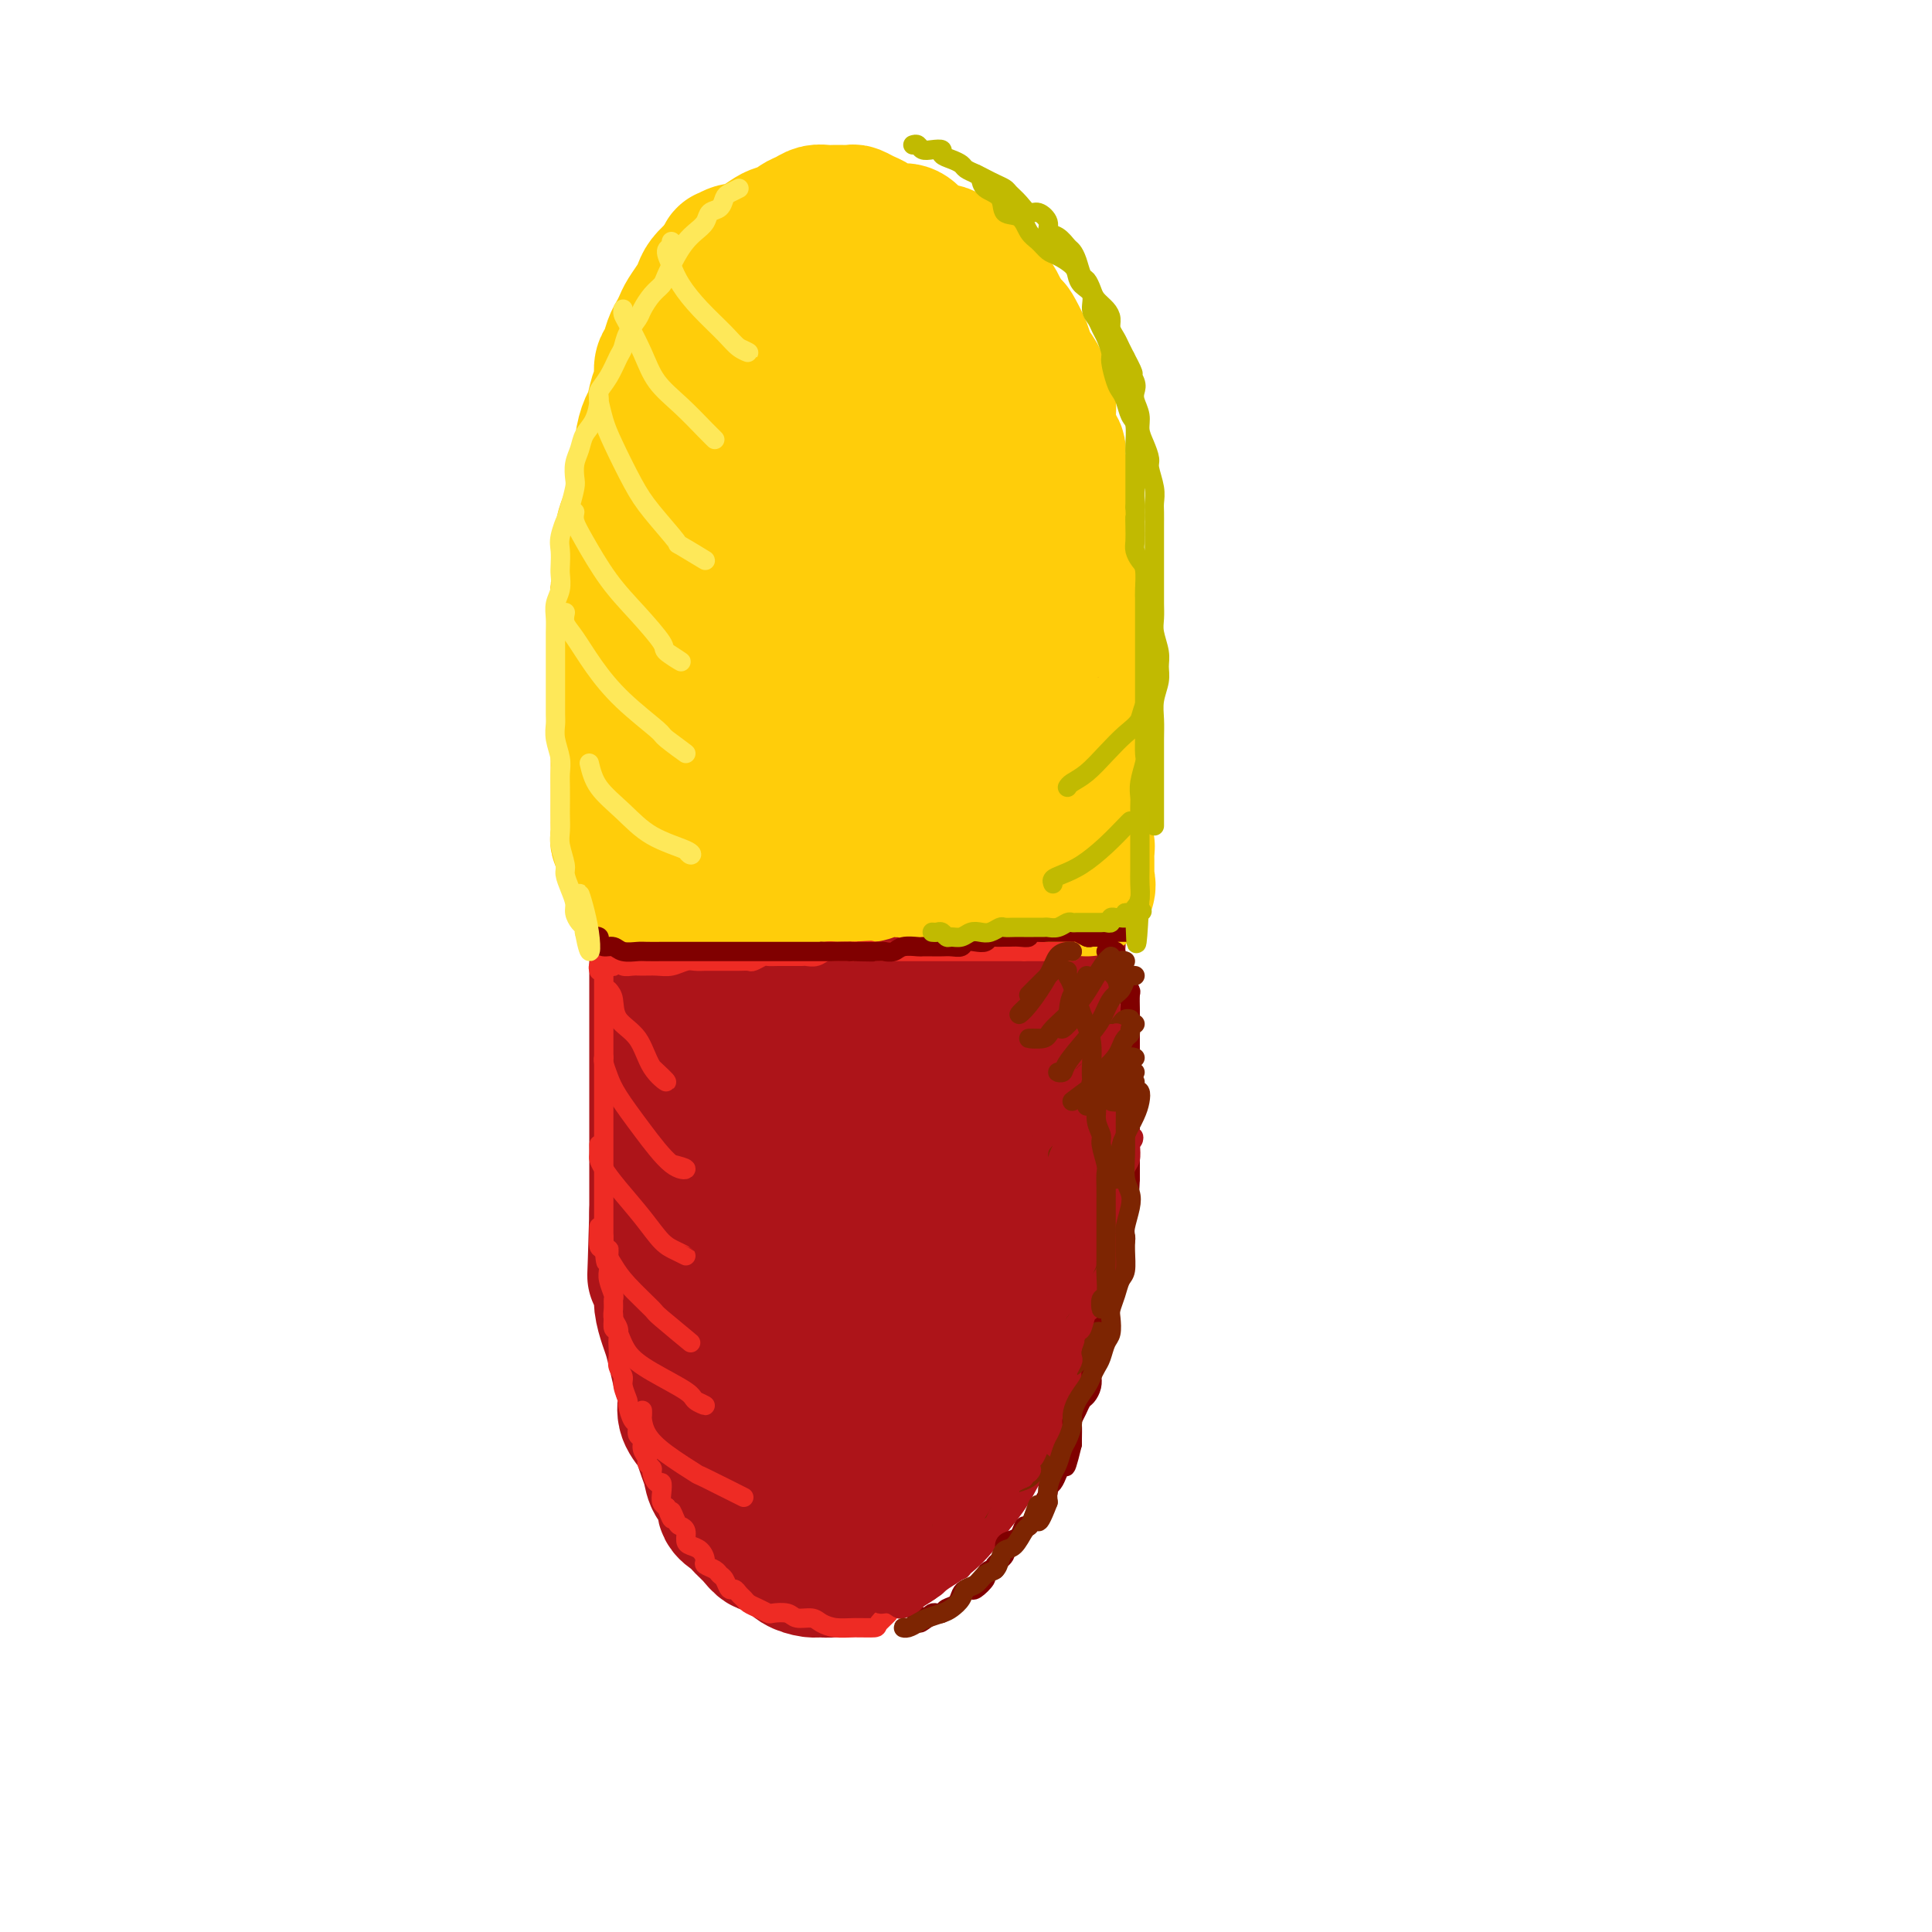 <svg viewBox='0 0 400 400' version='1.1' xmlns='http://www.w3.org/2000/svg' xmlns:xlink='http://www.w3.org/1999/xlink'><g fill='none' stroke='rgb(173,20,25)' stroke-width='28' stroke-linecap='round' stroke-linejoin='round'><path d='M140,102c-0.022,-0.615 -0.043,-1.230 0,-1c0.043,0.230 0.151,1.305 0,2c-0.151,0.695 -0.562,1.011 -1,2c-0.438,0.989 -0.902,2.650 -1,5c-0.098,2.350 0.170,5.388 0,8c-0.170,2.612 -0.778,4.797 -1,7c-0.222,2.203 -0.060,4.424 0,7c0.060,2.576 0.016,5.506 0,8c-0.016,2.494 -0.003,4.553 0,7c0.003,2.447 -0.003,5.283 0,8c0.003,2.717 0.015,5.315 0,8c-0.015,2.685 -0.057,5.458 0,8c0.057,2.542 0.211,4.854 0,7c-0.211,2.146 -0.789,4.127 -1,6c-0.211,1.873 -0.057,3.637 0,5c0.057,1.363 0.015,2.324 0,4c-0.015,1.676 -0.004,4.068 0,6c0.004,1.932 0.001,3.405 0,5c-0.001,1.595 -0.000,3.314 0,5c0.000,1.686 0.000,3.340 0,5c-0.000,1.660 -0.000,3.328 0,5c0.000,1.672 0.000,3.350 0,5c-0.000,1.650 -0.000,3.273 0,5c0.000,1.727 0.000,3.557 0,5c-0.000,1.443 -0.000,2.500 0,4c0.000,1.500 0.000,3.442 0,5c-0.000,1.558 -0.000,2.731 0,4c0.000,1.269 0.000,2.635 0,4'/><path d='M136,251c-0.680,23.826 -0.379,8.889 0,4c0.379,-4.889 0.837,0.268 1,3c0.163,2.732 0.033,3.038 0,4c-0.033,0.962 0.033,2.581 0,4c-0.033,1.419 -0.164,2.638 0,4c0.164,1.362 0.622,2.869 1,4c0.378,1.131 0.676,1.888 1,3c0.324,1.112 0.673,2.580 1,4c0.327,1.420 0.630,2.793 1,4c0.370,1.207 0.806,2.248 1,3c0.194,0.752 0.146,1.216 0,2c-0.146,0.784 -0.390,1.889 0,3c0.390,1.111 1.412,2.227 2,3c0.588,0.773 0.740,1.203 1,2c0.260,0.797 0.628,1.960 1,3c0.372,1.040 0.747,1.955 1,3c0.253,1.045 0.385,2.219 1,3c0.615,0.781 1.712,1.167 2,2c0.288,0.833 -0.232,2.112 0,3c0.232,0.888 1.216,1.385 2,2c0.784,0.615 1.369,1.347 2,2c0.631,0.653 1.309,1.225 2,2c0.691,0.775 1.396,1.753 2,2c0.604,0.247 1.106,-0.235 2,0c0.894,0.235 2.179,1.188 3,2c0.821,0.812 1.178,1.483 2,2c0.822,0.517 2.110,0.882 3,1c0.890,0.118 1.383,-0.010 2,0c0.617,0.010 1.358,0.156 2,0c0.642,-0.156 1.183,-0.616 2,-1c0.817,-0.384 1.908,-0.692 3,-1'/><path d='M177,323c2.154,-0.334 1.539,-0.670 2,-1c0.461,-0.330 1.999,-0.654 3,-1c1.001,-0.346 1.464,-0.714 2,-1c0.536,-0.286 1.143,-0.492 2,-1c0.857,-0.508 1.962,-1.320 3,-2c1.038,-0.680 2.009,-1.227 3,-2c0.991,-0.773 2.003,-1.771 3,-3c0.997,-1.229 1.981,-2.688 3,-4c1.019,-1.312 2.073,-2.477 3,-4c0.927,-1.523 1.726,-3.405 3,-5c1.274,-1.595 3.024,-2.902 4,-5c0.976,-2.098 1.178,-4.987 2,-7c0.822,-2.013 2.262,-3.151 3,-5c0.738,-1.849 0.772,-4.407 1,-6c0.228,-1.593 0.648,-2.219 1,-4c0.352,-1.781 0.634,-4.717 1,-7c0.366,-2.283 0.816,-3.913 1,-6c0.184,-2.087 0.102,-4.632 0,-7c-0.102,-2.368 -0.224,-4.560 0,-7c0.224,-2.440 0.792,-5.130 1,-8c0.208,-2.870 0.055,-5.922 0,-8c-0.055,-2.078 -0.011,-3.182 0,-5c0.011,-1.818 -0.011,-4.349 0,-7c0.011,-2.651 0.055,-5.423 0,-8c-0.055,-2.577 -0.210,-4.959 0,-7c0.210,-2.041 0.785,-3.742 1,-6c0.215,-2.258 0.072,-5.075 0,-7c-0.072,-1.925 -0.071,-2.959 0,-5c0.071,-2.041 0.211,-5.088 0,-8c-0.211,-2.912 -0.775,-5.689 -1,-8c-0.225,-2.311 -0.113,-4.155 0,-6'/><path d='M218,162c-0.243,-12.548 -0.850,-6.417 -1,-5c-0.150,1.417 0.156,-1.880 0,-4c-0.156,-2.120 -0.773,-3.064 -1,-5c-0.227,-1.936 -0.064,-4.863 0,-8c0.064,-3.137 0.027,-6.483 0,-9c-0.027,-2.517 -0.045,-4.205 0,-6c0.045,-1.795 0.152,-3.696 0,-5c-0.152,-1.304 -0.564,-2.011 -1,-3c-0.436,-0.989 -0.898,-2.262 -1,-4c-0.102,-1.738 0.155,-3.942 0,-6c-0.155,-2.058 -0.723,-3.970 -1,-6c-0.277,-2.030 -0.264,-4.178 -1,-6c-0.736,-1.822 -2.222,-3.319 -3,-5c-0.778,-1.681 -0.848,-3.546 -1,-5c-0.152,-1.454 -0.386,-2.496 -1,-4c-0.614,-1.504 -1.609,-3.471 -2,-5c-0.391,-1.529 -0.179,-2.621 -1,-4c-0.821,-1.379 -2.674,-3.045 -4,-4c-1.326,-0.955 -2.126,-1.197 -3,-2c-0.874,-0.803 -1.822,-2.165 -3,-3c-1.178,-0.835 -2.587,-1.141 -4,-2c-1.413,-0.859 -2.832,-2.269 -4,-3c-1.168,-0.731 -2.087,-0.781 -3,-1c-0.913,-0.219 -1.821,-0.607 -3,-1c-1.179,-0.393 -2.629,-0.790 -4,-1c-1.371,-0.210 -2.663,-0.233 -4,0c-1.337,0.233 -2.717,0.723 -4,1c-1.283,0.277 -2.468,0.342 -4,1c-1.532,0.658 -3.413,1.908 -5,3c-1.587,1.092 -2.882,2.026 -4,3c-1.118,0.974 -2.059,1.987 -3,3'/><path d='M152,66c-2.379,2.089 -2.325,2.812 -3,4c-0.675,1.188 -2.079,2.840 -3,4c-0.921,1.160 -1.360,1.827 -2,3c-0.640,1.173 -1.481,2.850 -2,4c-0.519,1.150 -0.717,1.772 -1,3c-0.283,1.228 -0.650,3.062 -1,5c-0.350,1.938 -0.683,3.981 -1,6c-0.317,2.019 -0.617,4.014 -1,6c-0.383,1.986 -0.849,3.962 -1,6c-0.151,2.038 0.012,4.139 0,6c-0.012,1.861 -0.200,3.482 0,5c0.200,1.518 0.789,2.932 1,5c0.211,2.068 0.043,4.791 0,7c-0.043,2.209 0.040,3.904 0,6c-0.040,2.096 -0.204,4.593 0,7c0.204,2.407 0.775,4.723 1,7c0.225,2.277 0.102,4.513 0,7c-0.102,2.487 -0.185,5.223 0,8c0.185,2.777 0.636,5.594 1,8c0.364,2.406 0.639,4.401 1,7c0.361,2.599 0.807,5.802 1,9c0.193,3.198 0.131,6.390 0,10c-0.131,3.610 -0.332,7.637 0,11c0.332,3.363 1.198,6.063 2,10c0.802,3.937 1.542,9.110 2,13c0.458,3.890 0.636,6.498 1,10c0.364,3.502 0.915,7.900 1,12c0.085,4.100 -0.297,7.903 0,11c0.297,3.097 1.272,5.488 2,8c0.728,2.512 1.208,5.146 2,7c0.792,1.854 1.896,2.927 3,4'/><path d='M155,285c1.909,3.970 3.183,4.395 4,5c0.817,0.605 1.177,1.392 2,2c0.823,0.608 2.107,1.039 3,2c0.893,0.961 1.393,2.453 2,3c0.607,0.547 1.320,0.148 2,0c0.680,-0.148 1.326,-0.046 2,-1c0.674,-0.954 1.376,-2.963 2,-5c0.624,-2.037 1.169,-4.100 2,-7c0.831,-2.900 1.947,-6.635 3,-10c1.053,-3.365 2.044,-6.361 3,-9c0.956,-2.639 1.879,-4.923 3,-7c1.121,-2.077 2.440,-3.949 3,-6c0.560,-2.051 0.359,-4.282 1,-7c0.641,-2.718 2.122,-5.924 3,-9c0.878,-3.076 1.153,-6.022 2,-8c0.847,-1.978 2.267,-2.987 3,-5c0.733,-2.013 0.780,-5.029 1,-8c0.220,-2.971 0.614,-5.896 1,-9c0.386,-3.104 0.765,-6.386 1,-8c0.235,-1.614 0.327,-1.561 0,-1c-0.327,0.561 -1.075,1.629 -2,4c-0.925,2.371 -2.029,6.043 -3,10c-0.971,3.957 -1.809,8.197 -3,13c-1.191,4.803 -2.736,10.167 -4,16c-1.264,5.833 -2.248,12.134 -3,18c-0.752,5.866 -1.271,11.296 -2,16c-0.729,4.704 -1.668,8.683 -2,12c-0.332,3.317 -0.058,5.972 0,8c0.058,2.028 -0.100,3.431 0,5c0.100,1.569 0.457,3.306 1,4c0.543,0.694 1.271,0.347 2,0'/><path d='M182,303c1.117,2.608 2.409,0.629 3,0c0.591,-0.629 0.479,0.093 1,0c0.521,-0.093 1.673,-1.000 3,-2c1.327,-1.000 2.827,-2.094 4,-4c1.173,-1.906 2.019,-4.623 3,-8c0.981,-3.377 2.099,-7.412 3,-12c0.901,-4.588 1.586,-9.727 2,-12c0.414,-2.273 0.557,-1.679 1,-3c0.443,-1.321 1.188,-4.558 2,-8c0.812,-3.442 1.692,-7.090 2,-11c0.308,-3.910 0.043,-8.083 0,-13c-0.043,-4.917 0.135,-10.579 0,-17c-0.135,-6.421 -0.582,-13.601 -1,-19c-0.418,-5.399 -0.808,-9.018 -1,-14c-0.192,-4.982 -0.185,-11.326 0,-14c0.185,-2.674 0.549,-1.676 0,-4c-0.549,-2.324 -2.010,-7.969 -3,-13c-0.990,-5.031 -1.508,-9.449 -2,-14c-0.492,-4.551 -0.959,-9.237 -1,-11c-0.041,-1.763 0.344,-0.605 0,-2c-0.344,-1.395 -1.416,-5.345 -2,-8c-0.584,-2.655 -0.680,-4.017 -1,-6c-0.320,-1.983 -0.863,-4.587 -1,-7c-0.137,-2.413 0.132,-4.636 0,-7c-0.132,-2.364 -0.665,-4.869 -1,-6c-0.335,-1.131 -0.471,-0.887 -1,-1c-0.529,-0.113 -1.450,-0.581 -2,0c-0.550,0.581 -0.729,2.211 -1,4c-0.271,1.789 -0.636,3.736 -1,7c-0.364,3.264 -0.728,7.845 -1,14c-0.272,6.155 -0.451,13.884 -1,24c-0.549,10.116 -1.467,22.619 -2,33c-0.533,10.381 -0.682,18.641 -1,26c-0.318,7.359 -0.805,13.817 -1,20c-0.195,6.183 -0.097,12.092 0,18'/><path d='M182,233c-1.137,25.254 0.021,15.389 1,13c0.979,-2.389 1.778,2.698 2,5c0.222,2.302 -0.133,1.820 0,1c0.133,-0.820 0.753,-1.977 1,-4c0.247,-2.023 0.120,-4.913 0,-9c-0.120,-4.087 -0.232,-9.370 0,-15c0.232,-5.630 0.808,-11.606 1,-19c0.192,-7.394 0.002,-16.204 0,-25c-0.002,-8.796 0.186,-17.578 0,-25c-0.186,-7.422 -0.745,-13.486 -1,-16c-0.255,-2.514 -0.204,-1.480 -1,-6c-0.796,-4.520 -2.438,-14.594 -3,-19c-0.562,-4.406 -0.045,-3.145 0,-5c0.045,-1.855 -0.382,-6.826 -1,-11c-0.618,-4.174 -1.426,-7.551 -2,-10c-0.574,-2.449 -0.915,-3.971 -2,-5c-1.085,-1.029 -2.915,-1.565 -4,-2c-1.085,-0.435 -1.427,-0.769 -2,-1c-0.573,-0.231 -1.378,-0.357 -2,0c-0.622,0.357 -1.062,1.198 -2,2c-0.938,0.802 -2.374,1.564 -3,3c-0.626,1.436 -0.441,3.544 -1,6c-0.559,2.456 -1.860,5.260 -3,9c-1.140,3.740 -2.117,8.417 -3,14c-0.883,5.583 -1.670,12.071 -2,19c-0.330,6.929 -0.202,14.300 0,22c0.202,7.700 0.478,15.728 1,23c0.522,7.272 1.292,13.786 2,20c0.708,6.214 1.356,12.126 2,18c0.644,5.874 1.286,11.708 2,16c0.714,4.292 1.500,7.040 2,10c0.500,2.960 0.714,6.131 1,9c0.286,2.869 0.643,5.434 1,8'/><path d='M166,259c1.721,13.257 1.025,5.901 1,4c-0.025,-1.901 0.621,1.653 1,3c0.379,1.347 0.492,0.487 1,0c0.508,-0.487 1.411,-0.602 2,-1c0.589,-0.398 0.865,-1.079 1,-3c0.135,-1.921 0.129,-5.082 0,-9c-0.129,-3.918 -0.382,-8.593 -1,-14c-0.618,-5.407 -1.602,-11.547 -3,-21c-1.398,-9.453 -3.210,-22.220 -4,-32c-0.790,-9.780 -0.559,-16.573 0,-23c0.559,-6.427 1.446,-12.489 2,-15c0.554,-2.511 0.775,-1.472 1,-3c0.225,-1.528 0.453,-5.625 1,-10c0.547,-4.375 1.413,-9.030 2,-12c0.587,-2.970 0.897,-4.255 1,-5c0.103,-0.745 0.001,-0.950 0,-1c-0.001,-0.050 0.101,0.053 0,1c-0.101,0.947 -0.405,2.736 -1,5c-0.595,2.264 -1.481,5.001 -2,9c-0.519,3.999 -0.672,9.259 -1,15c-0.328,5.741 -0.833,11.962 -1,20c-0.167,8.038 0.002,17.893 0,27c-0.002,9.107 -0.177,17.465 0,24c0.177,6.535 0.705,11.245 1,15c0.295,3.755 0.357,6.553 1,9c0.643,2.447 1.865,4.543 2,5c0.135,0.457 -0.819,-0.727 -1,-1c-0.181,-0.273 0.409,0.363 1,1'/></g>
<g fill='none' stroke='rgb(255,205,10)' stroke-width='28' stroke-linecap='round' stroke-linejoin='round'><path d='M131,184c-0.002,-0.331 -0.004,-0.662 0,-1c0.004,-0.338 0.015,-0.682 0,-1c-0.015,-0.318 -0.055,-0.609 0,-1c0.055,-0.391 0.207,-0.882 0,-1c-0.207,-0.118 -0.772,0.137 -1,0c-0.228,-0.137 -0.117,-0.667 0,-1c0.117,-0.333 0.242,-0.469 0,-1c-0.242,-0.531 -0.849,-1.456 -1,-2c-0.151,-0.544 0.156,-0.708 0,-1c-0.156,-0.292 -0.774,-0.712 -1,-1c-0.226,-0.288 -0.061,-0.444 0,-1c0.061,-0.556 0.016,-1.514 0,-2c-0.016,-0.486 -0.004,-0.501 0,-1c0.004,-0.499 0.001,-1.481 0,-2c-0.001,-0.519 -0.000,-0.575 0,-1c0.000,-0.425 0.000,-1.217 0,-2c-0.000,-0.783 -0.000,-1.555 0,-2c0.000,-0.445 0.000,-0.561 0,-1c-0.000,-0.439 -0.000,-1.201 0,-2c0.000,-0.799 0.000,-1.636 0,-2c-0.000,-0.364 -0.000,-0.256 0,-1c0.000,-0.744 0.000,-2.339 0,-3c-0.000,-0.661 -0.000,-0.388 0,-1c0.000,-0.612 0.000,-2.108 0,-3c-0.000,-0.892 -0.000,-1.181 0,-2c0.000,-0.819 0.000,-2.168 0,-3c-0.000,-0.832 -0.000,-1.147 0,-2c0.000,-0.853 0.000,-2.244 0,-3c-0.000,-0.756 -0.000,-0.878 0,-1'/><path d='M128,139c-0.464,-7.561 -0.124,-3.964 0,-3c0.124,0.964 0.034,-0.705 0,-2c-0.034,-1.295 -0.010,-2.218 0,-3c0.010,-0.782 0.006,-1.424 0,-2c-0.006,-0.576 -0.016,-1.085 0,-2c0.016,-0.915 0.057,-2.235 0,-3c-0.057,-0.765 -0.212,-0.974 0,-2c0.212,-1.026 0.792,-2.868 1,-4c0.208,-1.132 0.045,-1.555 0,-2c-0.045,-0.445 0.029,-0.913 0,-2c-0.029,-1.087 -0.162,-2.793 0,-4c0.162,-1.207 0.617,-1.914 1,-3c0.383,-1.086 0.694,-2.550 1,-4c0.306,-1.450 0.607,-2.886 1,-4c0.393,-1.114 0.879,-1.905 1,-3c0.121,-1.095 -0.121,-2.494 0,-4c0.121,-1.506 0.606,-3.117 1,-4c0.394,-0.883 0.697,-1.036 1,-2c0.303,-0.964 0.606,-2.737 1,-4c0.394,-1.263 0.879,-2.015 1,-3c0.121,-0.985 -0.122,-2.204 0,-3c0.122,-0.796 0.609,-1.171 1,-2c0.391,-0.829 0.686,-2.113 1,-3c0.314,-0.887 0.648,-1.378 1,-2c0.352,-0.622 0.723,-1.374 1,-2c0.277,-0.626 0.459,-1.127 1,-2c0.541,-0.873 1.441,-2.118 2,-3c0.559,-0.882 0.779,-1.401 1,-2c0.221,-0.599 0.444,-1.277 1,-2c0.556,-0.723 1.445,-1.492 2,-2c0.555,-0.508 0.778,-0.754 1,-1'/><path d='M149,55c1.679,-2.865 0.877,-2.028 1,-2c0.123,0.028 1.172,-0.752 2,-1c0.828,-0.248 1.434,0.036 2,0c0.566,-0.036 1.092,-0.391 2,-1c0.908,-0.609 2.197,-1.472 3,-2c0.803,-0.528 1.121,-0.720 2,-1c0.879,-0.280 2.318,-0.650 3,-1c0.682,-0.350 0.606,-0.682 1,-1c0.394,-0.318 1.256,-0.621 2,-1c0.744,-0.379 1.369,-0.833 2,-1c0.631,-0.167 1.268,-0.045 2,0c0.732,0.045 1.561,0.015 2,0c0.439,-0.015 0.489,-0.015 1,0c0.511,0.015 1.483,0.045 2,0c0.517,-0.045 0.580,-0.166 1,0c0.420,0.166 1.197,0.619 2,1c0.803,0.381 1.632,0.689 2,1c0.368,0.311 0.273,0.626 1,1c0.727,0.374 2.274,0.807 3,1c0.726,0.193 0.631,0.147 1,0c0.369,-0.147 1.201,-0.394 2,0c0.799,0.394 1.565,1.428 2,2c0.435,0.572 0.540,0.681 1,1c0.460,0.319 1.277,0.847 2,1c0.723,0.153 1.352,-0.068 2,0c0.648,0.068 1.314,0.425 2,1c0.686,0.575 1.391,1.367 2,2c0.609,0.633 1.122,1.108 2,2c0.878,0.892 2.121,2.202 3,3c0.879,0.798 1.394,1.085 2,2c0.606,0.915 1.303,2.457 2,4'/><path d='M208,66c2.042,2.260 1.646,1.409 2,2c0.354,0.591 1.458,2.624 2,4c0.542,1.376 0.524,2.094 1,3c0.476,0.906 1.447,1.998 2,3c0.553,1.002 0.687,1.914 1,3c0.313,1.086 0.806,2.347 1,3c0.194,0.653 0.091,0.699 0,1c-0.091,0.301 -0.169,0.856 0,2c0.169,1.144 0.584,2.876 1,4c0.416,1.124 0.832,1.640 1,2c0.168,0.360 0.087,0.563 0,1c-0.087,0.437 -0.181,1.109 0,2c0.181,0.891 0.637,2.002 1,3c0.363,0.998 0.633,1.883 1,3c0.367,1.117 0.830,2.466 1,3c0.170,0.534 0.045,0.253 0,1c-0.045,0.747 -0.012,2.521 0,3c0.012,0.479 0.003,-0.335 0,0c-0.003,0.335 -0.001,1.821 0,3c0.001,1.179 -0.001,2.051 0,3c0.001,0.949 0.004,1.976 0,3c-0.004,1.024 -0.015,2.045 0,3c0.015,0.955 0.057,1.843 0,3c-0.057,1.157 -0.211,2.582 0,3c0.211,0.418 0.789,-0.173 1,0c0.211,0.173 0.056,1.109 0,2c-0.056,0.891 -0.011,1.737 0,3c0.011,1.263 -0.011,2.942 0,4c0.011,1.058 0.056,1.495 0,2c-0.056,0.505 -0.211,1.080 0,2c0.211,0.920 0.789,2.186 1,3c0.211,0.814 0.057,1.177 0,2c-0.057,0.823 -0.015,2.107 0,3c0.015,0.893 0.004,1.394 0,2c-0.004,0.606 -0.001,1.316 0,2c0.001,0.684 0.001,1.342 0,2'/><path d='M224,154c0.309,8.246 0.083,4.360 0,3c-0.083,-1.360 -0.022,-0.195 0,1c0.022,1.195 0.006,2.419 0,3c-0.006,0.581 -0.002,0.519 0,1c0.002,0.481 0.000,1.505 0,2c-0.000,0.495 -0.000,0.460 0,1c0.000,0.540 -0.000,1.654 0,2c0.000,0.346 0.000,-0.077 0,0c-0.000,0.077 -0.001,0.654 0,1c0.001,0.346 0.004,0.460 0,1c-0.004,0.540 -0.015,1.507 0,2c0.015,0.493 0.057,0.514 0,1c-0.057,0.486 -0.211,1.438 0,2c0.211,0.562 0.789,0.733 1,1c0.211,0.267 0.057,0.630 0,1c-0.057,0.370 -0.015,0.747 0,1c0.015,0.253 0.004,0.382 0,1c-0.004,0.618 -0.002,1.725 0,2c0.002,0.275 0.003,-0.283 0,0c-0.003,0.283 -0.010,1.407 0,2c0.010,0.593 0.036,0.656 0,1c-0.036,0.344 -0.133,0.968 0,1c0.133,0.032 0.497,-0.530 0,-2c-0.497,-1.470 -1.856,-3.849 -2,-4c-0.144,-0.151 0.928,1.924 2,4'/><path d='M139,182c-0.299,-0.113 -0.597,-0.227 -1,0c-0.403,0.227 -0.910,0.794 -1,1c-0.090,0.206 0.236,0.051 1,0c0.764,-0.051 1.965,0.000 3,0c1.035,-0.000 1.903,-0.053 3,0c1.097,0.053 2.421,0.211 4,0c1.579,-0.211 3.412,-0.792 5,-1c1.588,-0.208 2.929,-0.042 4,0c1.071,0.042 1.871,-0.041 3,0c1.129,0.041 2.588,0.207 4,0c1.412,-0.207 2.777,-0.787 4,-1c1.223,-0.213 2.304,-0.061 3,0c0.696,0.061 1.006,0.030 2,0c0.994,-0.030 2.670,-0.060 4,0c1.330,0.060 2.313,0.211 3,0c0.687,-0.211 1.076,-0.785 2,-1c0.924,-0.215 2.382,-0.072 3,0c0.618,0.072 0.396,0.072 1,0c0.604,-0.072 2.035,-0.215 3,0c0.965,0.215 1.466,0.790 2,1c0.534,0.210 1.101,0.056 2,0c0.899,-0.056 2.129,-0.014 3,0c0.871,0.014 1.384,-0.000 2,0c0.616,0.000 1.335,0.014 2,0c0.665,-0.014 1.277,-0.056 2,0c0.723,0.056 1.558,0.211 2,0c0.442,-0.211 0.489,-0.789 1,-1c0.511,-0.211 1.484,-0.057 2,0c0.516,0.057 0.576,0.016 1,0c0.424,-0.016 1.212,-0.008 2,0'/><path d='M210,180c11.401,-0.309 4.403,-0.083 2,0c-2.403,0.083 -0.211,0.021 1,0c1.211,-0.021 1.439,-0.002 2,0c0.561,0.002 1.454,-0.012 2,0c0.546,0.012 0.746,0.052 1,0c0.254,-0.052 0.562,-0.195 1,0c0.438,0.195 1.008,0.730 1,1c-0.008,0.270 -0.593,0.276 -1,0c-0.407,-0.276 -0.638,-0.835 -1,-1c-0.362,-0.165 -0.857,0.063 -1,0c-0.143,-0.063 0.066,-0.417 0,-1c-0.066,-0.583 -0.408,-1.394 -1,-2c-0.592,-0.606 -1.433,-1.007 -2,-2c-0.567,-0.993 -0.858,-2.578 -2,-5c-1.142,-2.422 -3.134,-5.682 -4,-9c-0.866,-3.318 -0.607,-6.694 -1,-10c-0.393,-3.306 -1.438,-6.543 -2,-10c-0.562,-3.457 -0.640,-7.133 -1,-11c-0.360,-3.867 -1.001,-7.924 -2,-12c-0.999,-4.076 -2.355,-8.169 -3,-12c-0.645,-3.831 -0.577,-7.398 -1,-10c-0.423,-2.602 -1.335,-4.239 -2,-6c-0.665,-1.761 -1.082,-3.648 -2,-5c-0.918,-1.352 -2.337,-2.170 -3,-3c-0.663,-0.830 -0.570,-1.673 -1,-3c-0.430,-1.327 -1.383,-3.139 -2,-4c-0.617,-0.861 -0.897,-0.770 -1,-1c-0.103,-0.230 -0.029,-0.780 0,0c0.029,0.780 0.015,2.890 0,5'/><path d='M187,79c-0.414,2.140 -0.949,5.489 -1,9c-0.051,3.511 0.382,7.184 1,12c0.618,4.816 1.419,10.776 3,18c1.581,7.224 3.940,15.712 5,22c1.060,6.288 0.821,10.376 1,14c0.179,3.624 0.777,6.784 1,9c0.223,2.216 0.071,3.488 0,4c-0.071,0.512 -0.061,0.265 0,0c0.061,-0.265 0.172,-0.548 0,-2c-0.172,-1.452 -0.627,-4.073 -1,-8c-0.373,-3.927 -0.664,-9.161 -1,-15c-0.336,-5.839 -0.717,-12.283 -1,-20c-0.283,-7.717 -0.470,-16.708 -1,-23c-0.530,-6.292 -1.404,-9.887 -2,-12c-0.596,-2.113 -0.913,-2.746 -1,-3c-0.087,-0.254 0.056,-0.131 0,-2c-0.056,-1.869 -0.310,-5.730 -1,-9c-0.690,-3.270 -1.817,-5.948 -3,-8c-1.183,-2.052 -2.421,-3.478 -4,-4c-1.579,-0.522 -3.497,-0.138 -5,1c-1.503,1.138 -2.591,3.031 -4,5c-1.409,1.969 -3.140,4.013 -4,7c-0.860,2.987 -0.848,6.918 -1,12c-0.152,5.082 -0.469,11.317 0,19c0.469,7.683 1.723,16.814 3,24c1.277,7.186 2.577,12.426 4,17c1.423,4.574 2.967,8.483 4,11c1.033,2.517 1.553,3.643 2,5c0.447,1.357 0.821,2.947 1,3c0.179,0.053 0.161,-1.429 0,-3c-0.161,-1.571 -0.466,-3.231 -1,-6c-0.534,-2.769 -1.295,-6.648 -2,-11c-0.705,-4.352 -1.352,-9.176 -2,-14'/><path d='M177,131c-1.575,-8.765 -3.013,-13.678 -4,-20c-0.987,-6.322 -1.523,-14.052 -2,-20c-0.477,-5.948 -0.894,-10.115 -1,-12c-0.106,-1.885 0.098,-1.487 0,-2c-0.098,-0.513 -0.499,-1.935 -1,-3c-0.501,-1.065 -1.100,-1.773 -2,-1c-0.900,0.773 -2.099,3.028 -3,6c-0.901,2.972 -1.503,6.661 -2,11c-0.497,4.339 -0.889,9.327 -1,11c-0.111,1.673 0.057,0.031 0,4c-0.057,3.969 -0.341,13.550 0,21c0.341,7.450 1.307,12.771 2,18c0.693,5.229 1.112,10.368 2,14c0.888,3.632 2.244,5.758 3,7c0.756,1.242 0.912,1.601 1,1c0.088,-0.601 0.110,-2.161 0,-5c-0.110,-2.839 -0.351,-6.957 -1,-11c-0.649,-4.043 -1.705,-8.012 -3,-14c-1.295,-5.988 -2.827,-13.996 -4,-21c-1.173,-7.004 -1.985,-13.005 -3,-16c-1.015,-2.995 -2.233,-2.985 -3,-3c-0.767,-0.015 -1.082,-0.054 -2,1c-0.918,1.054 -2.439,3.201 -3,6c-0.561,2.799 -0.162,6.250 0,11c0.162,4.750 0.088,10.799 0,13c-0.088,2.201 -0.192,0.553 0,5c0.192,4.447 0.678,14.989 1,22c0.322,7.011 0.481,10.490 1,13c0.519,2.510 1.398,4.049 2,4c0.602,-0.049 0.926,-1.687 1,-4c0.074,-2.313 -0.104,-5.300 0,-9c0.104,-3.700 0.490,-8.111 0,-13c-0.490,-4.889 -1.854,-10.254 -3,-14c-1.146,-3.746 -2.073,-5.873 -3,-8'/><path d='M149,123c-1.090,-3.088 -0.815,0.193 -1,4c-0.185,3.807 -0.831,8.139 -1,12c-0.169,3.861 0.140,7.251 0,11c-0.140,3.749 -0.730,7.855 0,10c0.730,2.145 2.780,2.327 3,2c0.220,-0.327 -1.390,-1.164 -3,-2'/></g>
<g fill='none' stroke='rgb(238,43,36)' stroke-width='4' stroke-linecap='round' stroke-linejoin='round'><path d='M124,201c-0.113,-0.458 -0.226,-0.916 0,-1c0.226,-0.084 0.793,0.204 1,0c0.207,-0.204 0.056,-0.902 0,-1c-0.056,-0.098 -0.015,0.404 0,1c0.015,0.596 0.004,1.286 0,2c-0.004,0.714 -0.001,1.453 0,2c0.001,0.547 0.000,0.903 0,2c-0.000,1.097 -0.000,2.937 0,4c0.000,1.063 0.000,1.351 0,2c-0.000,0.649 -0.000,1.658 0,3c0.000,1.342 0.000,3.016 0,4c-0.000,0.984 -0.000,1.279 0,2c0.000,0.721 0.000,1.869 0,3c-0.000,1.131 -0.000,2.246 0,3c0.000,0.754 0.000,1.147 0,2c-0.000,0.853 -0.000,2.167 0,3c0.000,0.833 0.000,1.185 0,2c-0.000,0.815 -0.000,2.094 0,3c0.000,0.906 0.000,1.440 0,2c-0.000,0.560 -0.000,1.146 0,2c0.000,0.854 0.000,1.976 0,3c-0.000,1.024 -0.000,1.948 0,3c0.000,1.052 0.000,2.230 0,3c-0.000,0.770 -0.000,1.130 0,2c0.000,0.870 0.000,2.248 0,3c-0.000,0.752 0.000,0.876 0,1'/><path d='M125,256c0.382,9.094 0.838,4.328 1,3c0.162,-1.328 0.029,0.781 0,2c-0.029,1.219 0.045,1.548 0,2c-0.045,0.452 -0.209,1.027 0,2c0.209,0.973 0.792,2.344 1,3c0.208,0.656 0.042,0.599 0,1c-0.042,0.401 0.041,1.262 0,2c-0.041,0.738 -0.207,1.352 0,2c0.207,0.648 0.786,1.328 1,2c0.214,0.672 0.061,1.335 0,2c-0.061,0.665 -0.032,1.331 0,2c0.032,0.669 0.065,1.339 0,2c-0.065,0.661 -0.228,1.313 0,2c0.228,0.687 0.848,1.410 1,2c0.152,0.590 -0.166,1.046 0,2c0.166,0.954 0.814,2.406 1,3c0.186,0.594 -0.090,0.329 0,1c0.090,0.671 0.545,2.276 1,3c0.455,0.724 0.911,0.565 1,1c0.089,0.435 -0.187,1.464 0,2c0.187,0.536 0.839,0.578 1,1c0.161,0.422 -0.168,1.225 0,2c0.168,0.775 0.832,1.522 1,2c0.168,0.478 -0.162,0.687 0,1c0.162,0.313 0.814,0.731 1,1c0.186,0.269 -0.095,0.390 0,1c0.095,0.610 0.564,1.708 1,2c0.436,0.292 0.839,-0.221 1,0c0.161,0.221 0.082,1.175 0,2c-0.082,0.825 -0.166,1.521 0,2c0.166,0.479 0.583,0.739 1,1'/><path d='M138,312c1.725,4.605 1.036,1.619 1,1c-0.036,-0.619 0.581,1.130 1,2c0.419,0.870 0.641,0.862 1,1c0.359,0.138 0.857,0.422 1,1c0.143,0.578 -0.069,1.450 0,2c0.069,0.550 0.417,0.777 1,1c0.583,0.223 1.399,0.441 2,1c0.601,0.559 0.987,1.458 1,2c0.013,0.542 -0.347,0.727 0,1c0.347,0.273 1.403,0.633 2,1c0.597,0.367 0.737,0.742 1,1c0.263,0.258 0.648,0.398 1,1c0.352,0.602 0.671,1.667 1,2c0.329,0.333 0.668,-0.066 1,0c0.332,0.066 0.656,0.596 1,1c0.344,0.404 0.706,0.683 1,1c0.294,0.317 0.520,0.672 1,1c0.480,0.328 1.216,0.628 2,1c0.784,0.372 1.618,0.817 2,1c0.382,0.183 0.314,0.104 1,0c0.686,-0.104 2.125,-0.234 3,0c0.875,0.234 1.184,0.833 2,1c0.816,0.167 2.139,-0.099 3,0c0.861,0.099 1.262,0.561 2,1c0.738,0.439 1.814,0.855 3,1c1.186,0.145 2.481,0.020 4,0c1.519,-0.020 3.263,0.067 4,0c0.737,-0.067 0.468,-0.287 1,-1c0.532,-0.713 1.866,-1.918 2,-2c0.134,-0.082 -0.933,0.959 -2,2'/><path d='M126,200c0.454,0.115 0.908,0.231 1,0c0.092,-0.231 -0.180,-0.808 0,-1c0.180,-0.192 0.810,0.001 1,0c0.190,-0.001 -0.059,-0.197 0,0c0.059,0.197 0.427,0.786 1,1c0.573,0.214 1.350,0.054 2,0c0.650,-0.054 1.171,-0.000 2,0c0.829,0.000 1.965,-0.052 3,0c1.035,0.052 1.968,0.210 3,0c1.032,-0.210 2.164,-0.788 3,-1c0.836,-0.212 1.375,-0.057 2,0c0.625,0.057 1.336,0.015 2,0c0.664,-0.015 1.281,-0.004 2,0c0.719,0.004 1.539,0.002 2,0c0.461,-0.002 0.561,-0.004 1,0c0.439,0.004 1.216,0.015 2,0c0.784,-0.015 1.575,-0.057 2,0c0.425,0.057 0.485,0.211 1,0c0.515,-0.211 1.485,-0.789 2,-1c0.515,-0.211 0.576,-0.057 1,0c0.424,0.057 1.212,0.015 2,0c0.788,-0.015 1.576,-0.003 2,0c0.424,0.003 0.483,-0.003 1,0c0.517,0.003 1.490,0.015 2,0c0.510,-0.015 0.556,-0.057 1,0c0.444,0.057 1.288,0.211 2,0c0.712,-0.211 1.294,-0.789 2,-1c0.706,-0.211 1.536,-0.057 2,0c0.464,0.057 0.561,0.016 1,0c0.439,-0.016 1.219,-0.008 2,0'/><path d='M176,197c7.930,-0.464 2.755,-0.124 1,0c-1.755,0.124 -0.090,0.033 1,0c1.090,-0.033 1.605,-0.009 2,0c0.395,0.009 0.670,0.002 1,0c0.330,-0.002 0.713,-0.001 1,0c0.287,0.001 0.476,0.000 1,0c0.524,-0.000 1.383,-0.000 2,0c0.617,0.000 0.992,0.000 1,0c0.008,-0.000 -0.350,-0.000 0,0c0.350,0.000 1.407,0.000 2,0c0.593,-0.000 0.722,-0.000 1,0c0.278,0.000 0.704,0.000 1,0c0.296,-0.000 0.461,-0.000 1,0c0.539,0.000 1.453,0.000 2,0c0.547,-0.000 0.729,-0.000 1,0c0.271,0.000 0.632,0.000 1,0c0.368,-0.000 0.741,-0.000 1,0c0.259,0.000 0.402,0.000 1,0c0.598,-0.000 1.652,-0.000 2,0c0.348,0.000 -0.009,0.000 0,0c0.009,-0.000 0.384,-0.000 1,0c0.616,0.000 1.473,0.000 2,0c0.527,-0.000 0.724,-0.000 1,0c0.276,0.000 0.633,0.000 1,0c0.367,0.000 0.746,-0.000 1,0c0.254,0.000 0.383,-0.000 1,0c0.617,0.000 1.723,-0.000 2,0c0.277,0.000 -0.276,-0.000 0,0c0.276,0.000 1.382,-0.000 2,0c0.618,0.000 0.748,-0.000 1,0c0.252,0.000 0.626,0.000 1,0'/><path d='M212,197c5.763,0.000 2.170,0.000 1,0c-1.170,0.000 0.082,0.000 1,0c0.918,0.000 1.503,0.000 2,0c0.497,-0.000 0.907,0.000 1,0c0.093,-0.000 -0.130,0.000 0,0c0.130,0.000 0.613,0.000 1,0c0.387,0.000 0.678,0.000 1,0c0.322,0.000 0.675,-0.000 1,0c0.325,0.000 0.623,0.000 1,0c0.377,0.000 0.832,0.000 1,0c0.168,0.000 0.048,0.000 0,0c-0.048,0.000 -0.024,0.000 0,0'/></g>
<g fill='none' stroke='rgb(128,0,0)' stroke-width='4' stroke-linecap='round' stroke-linejoin='round'><path d='M123,196c0.032,-0.315 0.063,-0.630 0,-1c-0.063,-0.370 -0.221,-0.794 0,-1c0.221,-0.206 0.820,-0.195 1,0c0.180,0.195 -0.061,0.574 0,1c0.061,0.426 0.424,0.899 1,1c0.576,0.101 1.367,-0.169 2,0c0.633,0.169 1.109,0.777 2,1c0.891,0.223 2.196,0.060 3,0c0.804,-0.060 1.107,-0.016 2,0c0.893,0.016 2.377,0.004 3,0c0.623,-0.004 0.384,-0.001 1,0c0.616,0.001 2.085,0.000 3,0c0.915,-0.000 1.274,-0.000 2,0c0.726,0.000 1.818,0.000 3,0c1.182,-0.000 2.452,-0.000 3,0c0.548,0.000 0.373,0.000 1,0c0.627,-0.000 2.054,-0.000 3,0c0.946,0.000 1.409,0.000 2,0c0.591,-0.000 1.308,-0.000 2,0c0.692,0.000 1.359,0.000 2,0c0.641,-0.000 1.256,-0.000 2,0c0.744,0.000 1.617,0.000 2,0c0.383,-0.000 0.277,-0.000 1,0c0.723,0.000 2.277,0.000 3,0c0.723,-0.000 0.616,-0.000 1,0c0.384,0.000 1.257,0.000 2,0c0.743,-0.000 1.354,-0.000 2,0c0.646,0.000 1.327,0.000 2,0c0.673,-0.000 1.336,-0.000 2,0'/><path d='M176,197c8.495,0.154 3.234,0.037 2,0c-1.234,-0.037 1.561,0.004 3,0c1.439,-0.004 1.522,-0.054 2,0c0.478,0.054 1.349,0.211 2,0c0.651,-0.211 1.080,-0.788 2,-1c0.920,-0.212 2.329,-0.057 3,0c0.671,0.057 0.603,0.016 1,0c0.397,-0.016 1.257,-0.008 2,0c0.743,0.008 1.368,0.016 2,0c0.632,-0.016 1.272,-0.056 2,0c0.728,0.056 1.543,0.207 2,0c0.457,-0.207 0.555,-0.774 1,-1c0.445,-0.226 1.236,-0.113 2,0c0.764,0.113 1.499,0.227 2,0c0.501,-0.227 0.767,-0.793 1,-1c0.233,-0.207 0.435,-0.054 1,0c0.565,0.054 1.495,0.011 2,0c0.505,-0.011 0.586,0.011 1,0c0.414,-0.011 1.163,-0.056 2,0c0.837,0.056 1.763,0.211 2,0c0.237,-0.211 -0.217,-0.789 0,-1c0.217,-0.211 1.103,-0.057 2,0c0.897,0.057 1.803,0.015 2,0c0.197,-0.015 -0.316,-0.004 0,0c0.316,0.004 1.460,0.000 2,0c0.540,-0.000 0.477,0.004 1,0c0.523,-0.004 1.632,-0.015 2,0c0.368,0.015 -0.004,0.056 0,0c0.004,-0.056 0.386,-0.207 1,0c0.614,0.207 1.461,0.774 2,1c0.539,0.226 0.769,0.113 1,0'/><path d='M226,194c7.702,-0.460 1.958,-0.109 0,0c-1.958,0.109 -0.130,-0.023 1,0c1.130,0.023 1.563,0.202 2,0c0.437,-0.202 0.879,-0.786 1,-1c0.121,-0.214 -0.077,-0.057 0,0c0.077,0.057 0.429,0.015 1,0c0.571,-0.015 1.359,-0.004 2,0c0.641,0.004 1.134,0.001 1,0c-0.134,-0.001 -0.895,-0.000 -1,0c-0.105,0.000 0.448,0.000 1,0'/><path d='M229,197c0.455,-0.006 0.911,-0.012 1,0c0.089,0.012 -0.187,0.044 0,0c0.187,-0.044 0.838,-0.162 1,0c0.162,0.162 -0.167,0.603 0,1c0.167,0.397 0.828,0.749 1,1c0.172,0.251 -0.146,0.400 0,1c0.146,0.600 0.757,1.650 1,2c0.243,0.350 0.118,-0.002 0,0c-0.118,0.002 -0.228,0.357 0,1c0.228,0.643 0.793,1.576 1,2c0.207,0.424 0.055,0.341 0,1c-0.055,0.659 -0.015,2.059 0,3c0.015,0.941 0.004,1.421 0,2c-0.004,0.579 -0.001,1.257 0,2c0.001,0.743 0.000,1.551 0,2c-0.000,0.449 -0.000,0.540 0,1c0.000,0.460 0.000,1.291 0,2c-0.000,0.709 -0.000,1.297 0,2c0.000,0.703 0.000,1.520 0,2c-0.000,0.480 -0.000,0.622 0,1c0.000,0.378 0.000,0.992 0,2c-0.000,1.008 -0.000,2.411 0,3c0.000,0.589 0.000,0.365 0,1c-0.000,0.635 -0.000,2.128 0,3c0.000,0.872 0.000,1.122 0,2c-0.000,0.878 -0.000,2.384 0,3c0.000,0.616 0.000,0.340 0,1c-0.000,0.660 -0.000,2.255 0,3c0.000,0.745 0.000,0.642 0,1c-0.000,0.358 -0.000,1.179 0,2'/><path d='M234,244c-0.222,6.456 -0.778,3.095 -1,2c-0.222,-1.095 -0.111,0.077 0,1c0.111,0.923 0.222,1.598 0,2c-0.222,0.402 -0.778,0.532 -1,1c-0.222,0.468 -0.112,1.275 0,2c0.112,0.725 0.226,1.368 0,2c-0.226,0.632 -0.792,1.254 -1,2c-0.208,0.746 -0.060,1.617 0,2c0.060,0.383 0.030,0.278 0,1c-0.030,0.722 -0.059,2.271 0,3c0.059,0.729 0.208,0.637 0,1c-0.208,0.363 -0.773,1.182 -1,2c-0.227,0.818 -0.117,1.637 0,2c0.117,0.363 0.241,0.272 0,1c-0.241,0.728 -0.848,2.277 -1,3c-0.152,0.723 0.151,0.621 0,1c-0.151,0.379 -0.758,1.238 -1,2c-0.242,0.762 -0.121,1.426 0,2c0.121,0.574 0.243,1.056 0,2c-0.243,0.944 -0.849,2.350 -1,3c-0.151,0.650 0.153,0.545 0,1c-0.153,0.455 -0.762,1.469 -1,2c-0.238,0.531 -0.105,0.579 0,1c0.105,0.421 0.182,1.216 0,2c-0.182,0.784 -0.623,1.556 -1,2c-0.377,0.444 -0.689,0.560 -1,1c-0.311,0.440 -0.619,1.203 -1,2c-0.381,0.797 -0.834,1.626 -1,2c-0.166,0.374 -0.045,0.293 0,1c0.045,0.707 0.013,2.202 0,3c-0.013,0.798 -0.006,0.899 0,1'/><path d='M222,299c-2.096,8.700 -1.335,2.951 -1,1c0.335,-1.951 0.243,-0.103 0,1c-0.243,1.103 -0.639,1.460 -1,2c-0.361,0.540 -0.688,1.262 -1,2c-0.312,0.738 -0.608,1.492 -1,2c-0.392,0.508 -0.878,0.768 -1,1c-0.122,0.232 0.122,0.434 0,1c-0.122,0.566 -0.610,1.495 -1,2c-0.390,0.505 -0.681,0.587 -1,1c-0.319,0.413 -0.666,1.157 -1,2c-0.334,0.843 -0.654,1.783 -1,2c-0.346,0.217 -0.718,-0.290 -1,0c-0.282,0.290 -0.476,1.376 -1,2c-0.524,0.624 -1.380,0.784 -2,1c-0.620,0.216 -1.006,0.488 -1,1c0.006,0.512 0.404,1.265 0,2c-0.404,0.735 -1.609,1.453 -2,2c-0.391,0.547 0.032,0.925 0,1c-0.032,0.075 -0.519,-0.151 -1,0c-0.481,0.151 -0.955,0.681 -1,1c-0.045,0.319 0.338,0.427 0,1c-0.338,0.573 -1.399,1.610 -2,2c-0.601,0.390 -0.742,0.132 -1,0c-0.258,-0.132 -0.632,-0.137 -1,0c-0.368,0.137 -0.728,0.415 -1,1c-0.272,0.585 -0.454,1.477 -1,2c-0.546,0.523 -1.456,0.679 -2,1c-0.544,0.321 -0.723,0.808 -1,1c-0.277,0.192 -0.651,0.090 -1,0c-0.349,-0.090 -0.671,-0.169 -1,0c-0.329,0.169 -0.664,0.584 -1,1'/><path d='M192,335c-2.641,2.011 -1.244,0.539 -1,0c0.244,-0.539 -0.667,-0.144 -1,0c-0.333,0.144 -0.090,0.039 0,0c0.090,-0.039 0.026,-0.011 0,0c-0.026,0.011 -0.013,0.006 0,0'/></g>
<g fill='none' stroke='rgb(238,43,36)' stroke-width='4' stroke-linecap='round' stroke-linejoin='round'><path d='M126,205c0.414,0.473 0.828,0.945 1,2c0.172,1.055 0.101,2.691 1,4c0.899,1.309 2.767,2.289 4,4c1.233,1.711 1.832,4.153 3,6c1.168,1.847 2.905,3.099 3,3c0.095,-0.099 -1.453,-1.550 -3,-3'/><path d='M125,219c0.022,-0.043 0.044,-0.087 0,0c-0.044,0.087 -0.154,0.304 0,1c0.154,0.696 0.573,1.872 1,3c0.427,1.128 0.863,2.208 2,4c1.137,1.792 2.975,4.295 5,7c2.025,2.705 4.238,5.613 6,7c1.762,1.387 3.075,1.253 3,1c-0.075,-0.253 -1.537,-0.627 -3,-1'/><path d='M124,237c0.015,0.771 0.030,1.541 0,2c-0.030,0.459 -0.104,0.606 0,1c0.104,0.394 0.387,1.036 1,2c0.613,0.964 1.557,2.249 3,4c1.443,1.751 3.387,3.969 5,6c1.613,2.031 2.896,3.874 4,5c1.104,1.126 2.028,1.534 3,2c0.972,0.466 1.992,0.990 2,1c0.008,0.010 -0.996,-0.495 -2,-1'/><path d='M124,254c-0.005,0.367 -0.009,0.734 0,1c0.009,0.266 0.033,0.432 0,1c-0.033,0.568 -0.123,1.540 0,2c0.123,0.460 0.460,0.408 1,1c0.540,0.592 1.281,1.827 2,3c0.719,1.173 1.414,2.284 3,4c1.586,1.716 4.064,4.037 5,5c0.936,0.963 0.329,0.567 2,2c1.671,1.433 5.620,4.695 6,5c0.380,0.305 -2.810,-2.348 -6,-5'/><path d='M127,272c0.021,0.201 0.042,0.401 0,1c-0.042,0.599 -0.148,1.596 0,2c0.148,0.404 0.549,0.216 1,1c0.451,0.784 0.953,2.540 2,4c1.047,1.460 2.640,2.623 5,4c2.360,1.377 5.488,2.967 7,4c1.512,1.033 1.407,1.509 2,2c0.593,0.491 1.884,0.997 2,1c0.116,0.003 -0.942,-0.499 -2,-1'/><path d='M133,292c0.011,0.377 0.022,0.754 0,1c-0.022,0.246 -0.078,0.363 0,1c0.078,0.637 0.291,1.796 1,3c0.709,1.204 1.914,2.452 4,4c2.086,1.548 5.054,3.394 6,4c0.946,0.606 -0.130,-0.029 2,1c2.130,1.029 7.466,3.723 8,4c0.534,0.277 -3.733,-1.861 -8,-4'/></g>
<g fill='none' stroke='rgb(125,37,2)' stroke-width='4' stroke-linecap='round' stroke-linejoin='round'><path d='M233,199c-0.345,-0.136 -0.691,-0.271 -1,0c-0.309,0.271 -0.583,0.950 -1,2c-0.417,1.050 -0.977,2.472 -2,4c-1.023,1.528 -2.509,3.161 -4,5c-1.491,1.839 -2.987,3.885 -4,5c-1.013,1.115 -1.542,1.300 -3,2c-1.458,0.700 -3.845,1.914 -4,2c-0.155,0.086 1.923,-0.957 4,-2'/><path d='M234,211c-0.338,-0.070 -0.676,-0.141 -1,0c-0.324,0.141 -0.634,0.492 -1,1c-0.366,0.508 -0.790,1.173 -1,2c-0.210,0.827 -0.208,1.814 -1,3c-0.792,1.186 -2.378,2.569 -4,4c-1.622,1.431 -3.280,2.909 -4,4c-0.720,1.091 -0.502,1.794 -2,3c-1.498,1.206 -4.714,2.916 -5,3c-0.286,0.084 2.357,-1.458 5,-3'/><path d='M235,222c-0.359,0.326 -0.719,0.652 -1,1c-0.281,0.348 -0.485,0.719 -1,1c-0.515,0.281 -1.343,0.471 -2,1c-0.657,0.529 -1.143,1.396 -2,3c-0.857,1.604 -2.085,3.945 -3,5c-0.915,1.055 -1.515,0.822 -3,2c-1.485,1.178 -3.853,3.765 -4,4c-0.147,0.235 1.926,-1.883 4,-4'/><path d='M234,236c-0.353,-0.021 -0.706,-0.041 -1,0c-0.294,0.041 -0.529,0.144 -1,1c-0.471,0.856 -1.178,2.467 -2,3c-0.822,0.533 -1.760,-0.010 -4,2c-2.240,2.010 -5.783,6.574 -6,7c-0.217,0.426 2.891,-3.287 6,-7'/><path d='M233,257c0.063,-0.371 0.125,-0.742 0,-1c-0.125,-0.258 -0.439,-0.404 -1,0c-0.561,0.404 -1.371,1.358 -2,2c-0.629,0.642 -1.077,0.973 -2,2c-0.923,1.027 -2.319,2.749 -4,5c-1.681,2.251 -3.645,5.029 -5,7c-1.355,1.971 -2.101,3.135 -2,3c0.101,-0.135 1.051,-1.567 2,-3'/><path d='M228,276c-0.363,-0.291 -0.727,-0.582 -1,0c-0.273,0.582 -0.457,2.038 -1,3c-0.543,0.962 -1.446,1.430 -2,2c-0.554,0.570 -0.759,1.241 -2,2c-1.241,0.759 -3.518,1.605 -5,3c-1.482,1.395 -2.168,3.337 -4,5c-1.832,1.663 -4.809,3.047 -5,3c-0.191,-0.047 2.405,-1.523 5,-3'/><path d='M216,303c-0.325,-0.306 -0.649,-0.611 -1,0c-0.351,0.611 -0.727,2.139 -2,3c-1.273,0.861 -3.442,1.054 -5,2c-1.558,0.946 -2.506,2.646 -4,4c-1.494,1.354 -3.534,2.363 -5,3c-1.466,0.637 -2.356,0.902 -3,1c-0.644,0.098 -1.041,0.028 -1,0c0.041,-0.028 0.521,-0.014 1,0'/></g>
<g fill='none' stroke='rgb(254,232,89)' stroke-width='4' stroke-linecap='round' stroke-linejoin='round'><path d='M153,39c-0.747,0.365 -1.495,0.731 -2,1c-0.505,0.269 -0.768,0.442 -1,1c-0.232,0.558 -0.432,1.500 -1,2c-0.568,0.500 -1.503,0.558 -2,1c-0.497,0.442 -0.557,1.266 -1,2c-0.443,0.734 -1.270,1.376 -2,2c-0.730,0.624 -1.364,1.230 -2,2c-0.636,0.770 -1.274,1.705 -2,3c-0.726,1.295 -1.542,2.951 -2,4c-0.458,1.049 -0.560,1.491 -1,2c-0.440,0.509 -1.217,1.085 -2,2c-0.783,0.915 -1.571,2.169 -2,3c-0.429,0.831 -0.499,1.240 -1,2c-0.501,0.760 -1.434,1.870 -2,3c-0.566,1.130 -0.764,2.279 -1,3c-0.236,0.721 -0.510,1.015 -1,2c-0.490,0.985 -1.196,2.661 -2,4c-0.804,1.339 -1.707,2.340 -2,3c-0.293,0.660 0.023,0.981 0,2c-0.023,1.019 -0.385,2.738 -1,4c-0.615,1.262 -1.485,2.066 -2,3c-0.515,0.934 -0.677,1.999 -1,3c-0.323,1.001 -0.808,1.938 -1,3c-0.192,1.062 -0.090,2.247 0,3c0.090,0.753 0.169,1.072 0,2c-0.169,0.928 -0.584,2.464 -1,4'/><path d='M118,105c-2.022,6.104 -1.078,3.364 -1,3c0.078,-0.364 -0.710,1.649 -1,3c-0.290,1.351 -0.081,2.042 0,3c0.081,0.958 0.036,2.185 0,3c-0.036,0.815 -0.062,1.217 0,2c0.062,0.783 0.213,1.945 0,3c-0.213,1.055 -0.789,2.001 -1,3c-0.211,0.999 -0.057,2.051 0,3c0.057,0.949 0.015,1.794 0,3c-0.015,1.206 -0.004,2.774 0,4c0.004,1.226 0.001,2.110 0,3c-0.001,0.890 -0.001,1.788 0,3c0.001,1.212 0.004,2.740 0,4c-0.004,1.260 -0.015,2.252 0,3c0.015,0.748 0.057,1.252 0,2c-0.057,0.748 -0.211,1.741 0,3c0.211,1.259 0.789,2.783 1,4c0.211,1.217 0.057,2.125 0,3c-0.057,0.875 -0.016,1.717 0,3c0.016,1.283 0.008,3.009 0,4c-0.008,0.991 -0.017,1.248 0,2c0.017,0.752 0.060,2.000 0,3c-0.060,1.000 -0.222,1.752 0,3c0.222,1.248 0.829,2.991 1,4c0.171,1.009 -0.095,1.282 0,2c0.095,0.718 0.551,1.880 1,3c0.449,1.120 0.891,2.198 1,3c0.109,0.802 -0.115,1.328 0,2c0.115,0.672 0.569,1.489 1,2c0.431,0.511 0.837,0.718 1,1c0.163,0.282 0.081,0.641 0,1'/><path d='M121,193c1.298,6.762 1.542,3.667 1,0c-0.542,-3.667 -1.869,-7.905 -2,-8c-0.131,-0.095 0.935,3.952 2,8'/><path d='M139,50c0.133,0.376 0.267,0.753 0,1c-0.267,0.247 -0.934,0.366 -1,1c-0.066,0.634 0.471,1.784 1,3c0.529,1.216 1.051,2.498 2,4c0.949,1.502 2.326,3.223 4,5c1.674,1.777 3.645,3.610 5,5c1.355,1.390 2.096,2.336 3,3c0.904,0.664 1.973,1.047 2,1c0.027,-0.047 -0.986,-0.523 -2,-1'/><path d='M129,64c-0.038,0.338 -0.077,0.676 0,1c0.077,0.324 0.268,0.636 1,2c0.732,1.364 2.005,3.782 3,6c0.995,2.218 1.711,4.235 3,6c1.289,1.765 3.150,3.277 5,5c1.850,1.723 3.691,3.656 5,5c1.309,1.344 2.088,2.098 2,2c-0.088,-0.098 -1.044,-1.049 -2,-2'/><path d='M124,82c0.021,0.518 0.043,1.036 0,1c-0.043,-0.036 -0.149,-0.628 0,0c0.149,0.628 0.553,2.474 1,4c0.447,1.526 0.937,2.731 2,5c1.063,2.269 2.699,5.602 4,8c1.301,2.398 2.266,3.861 4,6c1.734,2.139 4.238,4.955 5,6c0.762,1.045 -0.218,0.320 1,1c1.218,0.680 4.634,2.766 5,3c0.366,0.234 -2.317,-1.383 -5,-3'/><path d='M119,106c-0.113,0.590 -0.225,1.181 0,2c0.225,0.819 0.789,1.867 2,4c1.211,2.133 3.070,5.351 5,8c1.930,2.649 3.932,4.729 6,7c2.068,2.271 4.204,4.732 5,6c0.796,1.268 0.253,1.341 1,2c0.747,0.659 2.785,1.902 3,2c0.215,0.098 -1.392,-0.951 -3,-2'/><path d='M117,127c0.037,-0.172 0.075,-0.345 0,0c-0.075,0.345 -0.261,1.206 0,2c0.261,0.794 0.969,1.519 2,3c1.031,1.481 2.385,3.717 4,6c1.615,2.283 3.491,4.615 6,7c2.509,2.385 5.652,4.825 7,6c1.348,1.175 0.901,1.086 2,2c1.099,0.914 3.742,2.833 4,3c0.258,0.167 -1.871,-1.416 -4,-3'/><path d='M122,158c0.407,1.677 0.814,3.354 2,5c1.186,1.646 3.152,3.262 5,5c1.848,1.738 3.578,3.600 6,5c2.422,1.400 5.537,2.338 7,3c1.463,0.662 1.275,1.046 1,1c-0.275,-0.046 -0.638,-0.523 -1,-1'/></g>
<g fill='none' stroke='rgb(193,186,1)' stroke-width='4' stroke-linecap='round' stroke-linejoin='round'><path d='M193,193c0.335,0.031 0.670,0.062 1,0c0.330,-0.062 0.655,-0.216 1,0c0.345,0.216 0.711,0.804 1,1c0.289,0.196 0.500,0.001 1,0c0.500,-0.001 1.290,0.192 2,0c0.710,-0.192 1.341,-0.769 2,-1c0.659,-0.231 1.345,-0.114 2,0c0.655,0.114 1.278,0.227 2,0c0.722,-0.227 1.544,-0.793 2,-1c0.456,-0.207 0.546,-0.055 1,0c0.454,0.055 1.273,0.015 2,0c0.727,-0.015 1.363,-0.003 2,0c0.637,0.003 1.273,-0.003 2,0c0.727,0.003 1.543,0.015 2,0c0.457,-0.015 0.555,-0.057 1,0c0.445,0.057 1.236,0.211 2,0c0.764,-0.211 1.501,-0.789 2,-1c0.499,-0.211 0.760,-0.057 1,0c0.240,0.057 0.460,0.015 1,0c0.540,-0.015 1.402,-0.004 2,0c0.598,0.004 0.934,0.001 1,0c0.066,-0.001 -0.136,0.001 0,0c0.136,-0.001 0.610,-0.004 1,0c0.390,0.004 0.696,0.015 1,0c0.304,-0.015 0.606,-0.057 1,0c0.394,0.057 0.880,0.212 1,0c0.120,-0.212 -0.125,-0.792 0,-1c0.125,-0.208 0.621,-0.046 1,0c0.379,0.046 0.640,-0.026 1,0c0.360,0.026 0.817,0.150 1,0c0.183,-0.150 0.091,-0.575 0,-1'/><path d='M233,189c6.364,-0.619 2.274,-0.166 1,0c-1.274,0.166 0.267,0.044 1,0c0.733,-0.044 0.659,-0.012 0,0c-0.659,0.012 -1.903,0.003 -2,0c-0.097,-0.003 0.951,-0.002 2,0'/><path d='M189,30c0.353,-0.112 0.706,-0.223 1,0c0.294,0.223 0.529,0.781 1,1c0.471,0.219 1.177,0.100 2,0c0.823,-0.100 1.764,-0.182 2,0c0.236,0.182 -0.232,0.626 0,1c0.232,0.374 1.164,0.678 2,1c0.836,0.322 1.574,0.664 2,1c0.426,0.336 0.538,0.668 1,1c0.462,0.332 1.275,0.666 2,1c0.725,0.334 1.363,0.669 2,1c0.637,0.331 1.273,0.657 2,1c0.727,0.343 1.545,0.703 2,1c0.455,0.297 0.547,0.530 1,1c0.453,0.470 1.269,1.177 2,2c0.731,0.823 1.379,1.764 2,2c0.621,0.236 1.217,-0.231 2,0c0.783,0.231 1.754,1.161 2,2c0.246,0.839 -0.232,1.589 0,2c0.232,0.411 1.176,0.485 2,1c0.824,0.515 1.530,1.471 2,2c0.470,0.529 0.703,0.631 1,1c0.297,0.369 0.656,1.005 1,2c0.344,0.995 0.673,2.350 1,3c0.327,0.650 0.652,0.597 1,1c0.348,0.403 0.719,1.263 1,2c0.281,0.737 0.470,1.352 1,2c0.530,0.648 1.399,1.328 2,2c0.601,0.672 0.935,1.335 1,2c0.065,0.665 -0.137,1.333 0,2c0.137,0.667 0.614,1.333 1,2c0.386,0.667 0.682,1.333 1,2c0.318,0.667 0.659,1.333 1,2'/><path d='M233,74c2.642,4.916 1.248,3.207 1,3c-0.248,-0.207 0.651,1.088 1,2c0.349,0.912 0.149,1.440 0,2c-0.149,0.560 -0.246,1.151 0,2c0.246,0.849 0.835,1.955 1,3c0.165,1.045 -0.096,2.030 0,3c0.096,0.970 0.547,1.926 1,3c0.453,1.074 0.906,2.265 1,3c0.094,0.735 -0.171,1.015 0,2c0.171,0.985 0.778,2.675 1,4c0.222,1.325 0.060,2.283 0,3c-0.060,0.717 -0.016,1.191 0,2c0.016,0.809 0.004,1.953 0,3c-0.004,1.047 -0.001,1.999 0,3c0.001,1.001 0.001,2.053 0,3c-0.001,0.947 -0.001,1.789 0,3c0.001,1.211 0.004,2.792 0,4c-0.004,1.208 -0.015,2.042 0,3c0.015,0.958 0.058,2.041 0,3c-0.058,0.959 -0.215,1.796 0,3c0.215,1.204 0.804,2.776 1,4c0.196,1.224 -0.000,2.101 0,3c0.000,0.899 0.196,1.822 0,3c-0.196,1.178 -0.785,2.612 -1,4c-0.215,1.388 -0.058,2.731 0,4c0.058,1.269 0.015,2.464 0,4c-0.015,1.536 -0.004,3.414 0,5c0.004,1.586 0.001,2.879 0,4c-0.001,1.121 -0.000,2.071 0,4c0.000,1.929 0.000,4.837 0,5c-0.000,0.163 -0.000,-2.418 0,-5'/><path d='M202,36c0.398,0.233 0.796,0.466 1,1c0.204,0.534 0.215,1.368 1,2c0.785,0.632 2.346,1.061 3,2c0.654,0.939 0.402,2.388 1,3c0.598,0.612 2.046,0.387 3,1c0.954,0.613 1.415,2.065 2,3c0.585,0.935 1.295,1.353 2,2c0.705,0.647 1.406,1.525 2,2c0.594,0.475 1.081,0.549 2,1c0.919,0.451 2.270,1.279 3,2c0.730,0.721 0.840,1.334 1,2c0.160,0.666 0.372,1.386 1,2c0.628,0.614 1.674,1.122 2,2c0.326,0.878 -0.066,2.126 0,3c0.066,0.874 0.591,1.373 1,2c0.409,0.627 0.701,1.383 1,2c0.299,0.617 0.605,1.096 1,2c0.395,0.904 0.879,2.233 1,3c0.121,0.767 -0.123,0.972 0,2c0.123,1.028 0.611,2.878 1,4c0.389,1.122 0.679,1.515 1,2c0.321,0.485 0.675,1.061 1,2c0.325,0.939 0.623,2.242 1,3c0.377,0.758 0.833,0.970 1,2c0.167,1.030 0.045,2.879 0,4c-0.045,1.121 -0.012,1.513 0,2c0.012,0.487 0.003,1.069 0,2c-0.003,0.931 -0.001,2.212 0,3c0.001,0.788 0.000,1.082 0,2c-0.000,0.918 -0.000,2.459 0,4'/><path d='M235,105c0.156,3.313 0.044,2.096 0,2c-0.044,-0.096 -0.022,0.931 0,2c0.022,1.069 0.044,2.181 0,3c-0.044,0.819 -0.155,1.346 0,2c0.155,0.654 0.578,1.437 1,2c0.422,0.563 0.845,0.907 1,2c0.155,1.093 0.041,2.935 0,4c-0.041,1.065 -0.011,1.352 0,2c0.011,0.648 0.003,1.658 0,3c-0.003,1.342 -0.001,3.016 0,4c0.001,0.984 0.000,1.277 0,2c-0.000,0.723 -0.000,1.874 0,3c0.000,1.126 0.000,2.226 0,3c-0.000,0.774 -0.000,1.224 0,2c0.000,0.776 0.000,1.880 0,3c-0.000,1.120 -0.000,2.258 0,3c0.000,0.742 0.001,1.089 0,2c-0.001,0.911 -0.004,2.386 0,3c0.004,0.614 0.015,0.367 0,1c-0.015,0.633 -0.057,2.145 0,3c0.057,0.855 0.211,1.052 0,2c-0.211,0.948 -0.789,2.648 -1,4c-0.211,1.352 -0.057,2.356 0,3c0.057,0.644 0.015,0.928 0,2c-0.015,1.072 -0.004,2.933 0,4c0.004,1.067 0.002,1.339 0,2c-0.002,0.661 -0.003,1.710 0,3c0.003,1.290 0.011,2.820 0,4c-0.011,1.180 -0.041,2.010 0,3c0.041,0.990 0.155,2.140 0,3c-0.155,0.860 -0.577,1.430 -1,2'/><path d='M235,188c0.167,13.500 0.583,5.750 1,-2'/><path d='M218,183c-0.138,-0.346 -0.276,-0.691 0,-1c0.276,-0.309 0.964,-0.581 2,-1c1.036,-0.419 2.418,-0.985 4,-2c1.582,-1.015 3.362,-2.478 5,-4c1.638,-1.522 3.133,-3.102 4,-4c0.867,-0.898 1.105,-1.114 1,-1c-0.105,0.114 -0.552,0.557 -1,1'/><path d='M221,163c0.178,-0.289 0.355,-0.579 1,-1c0.645,-0.421 1.757,-0.974 3,-2c1.243,-1.026 2.618,-2.526 4,-4c1.382,-1.474 2.773,-2.921 4,-4c1.227,-1.079 2.292,-1.791 3,-3c0.708,-1.209 1.059,-2.917 1,-3c-0.059,-0.083 -0.530,1.458 -1,3'/></g>
<g fill='none' stroke='rgb(173,20,25)' stroke-width='4' stroke-linecap='round' stroke-linejoin='round'><path d='M213,231c-0.527,0.014 -1.054,0.027 -1,0c0.054,-0.027 0.690,-0.095 1,0c0.310,0.095 0.295,0.352 1,0c0.705,-0.352 2.130,-1.311 3,-2c0.870,-0.689 1.184,-1.106 2,-2c0.816,-0.894 2.134,-2.266 3,-3c0.866,-0.734 1.280,-0.830 2,-1c0.720,-0.170 1.747,-0.412 2,-1c0.253,-0.588 -0.268,-1.521 0,-2c0.268,-0.479 1.326,-0.505 2,-1c0.674,-0.495 0.965,-1.457 1,-2c0.035,-0.543 -0.187,-0.665 0,-1c0.187,-0.335 0.782,-0.884 1,-1c0.218,-0.116 0.059,0.199 0,0c-0.059,-0.199 -0.017,-0.914 0,-1c0.017,-0.086 0.008,0.457 0,1'/><path d='M230,215c2.521,-2.409 0.324,-0.433 -1,1c-1.324,1.433 -1.773,2.323 -2,3c-0.227,0.677 -0.230,1.141 -1,2c-0.770,0.859 -2.305,2.114 -3,3c-0.695,0.886 -0.550,1.403 -1,2c-0.450,0.597 -1.497,1.274 -2,2c-0.503,0.726 -0.463,1.501 -1,2c-0.537,0.499 -1.649,0.723 -2,1c-0.351,0.277 0.061,0.609 0,1c-0.061,0.391 -0.595,0.841 -1,1c-0.405,0.159 -0.680,0.026 -1,0c-0.320,-0.026 -0.684,0.055 -1,0c-0.316,-0.055 -0.585,-0.246 -1,0c-0.415,0.246 -0.976,0.927 -1,1c-0.024,0.073 0.488,-0.464 1,-1'/><path d='M216,273c-0.367,0.912 -0.733,1.823 -1,2c-0.267,0.177 -0.434,-0.381 0,-1c0.434,-0.619 1.468,-1.300 2,-2c0.532,-0.700 0.562,-1.419 1,-2c0.438,-0.581 1.285,-1.024 2,-2c0.715,-0.976 1.299,-2.484 2,-4c0.701,-1.516 1.519,-3.041 2,-4c0.481,-0.959 0.623,-1.351 1,-2c0.377,-0.649 0.987,-1.554 1,-2c0.013,-0.446 -0.573,-0.433 -1,0c-0.427,0.433 -0.696,1.288 -1,2c-0.304,0.712 -0.644,1.283 -1,2c-0.356,0.717 -0.727,1.580 -1,3c-0.273,1.420 -0.448,3.398 -1,5c-0.552,1.602 -1.481,2.827 -2,4c-0.519,1.173 -0.627,2.293 -1,3c-0.373,0.707 -1.012,1.000 -1,1c0.012,-0.000 0.675,-0.294 1,-1c0.325,-0.706 0.311,-1.822 1,-3c0.689,-1.178 2.079,-2.416 3,-4c0.921,-1.584 1.372,-3.513 2,-5c0.628,-1.487 1.434,-2.531 2,-4c0.566,-1.469 0.892,-3.363 1,-4c0.108,-0.637 -0.002,-0.016 0,0c0.002,0.016 0.116,-0.573 0,0c-0.116,0.573 -0.462,2.306 -1,4c-0.538,1.694 -1.269,3.347 -2,5'/><path d='M224,264c-0.921,2.166 -1.723,3.080 -2,4c-0.277,0.920 -0.030,1.847 0,2c0.030,0.153 -0.157,-0.469 0,-1c0.157,-0.531 0.659,-0.972 1,-2c0.341,-1.028 0.520,-2.643 1,-4c0.480,-1.357 1.259,-2.454 2,-4c0.741,-1.546 1.443,-3.539 2,-5c0.557,-1.461 0.970,-2.390 1,-3c0.030,-0.610 -0.321,-0.902 -1,-1c-0.679,-0.098 -1.684,-0.002 -2,0c-0.316,0.002 0.058,-0.088 0,0c-0.058,0.088 -0.548,0.355 -1,0c-0.452,-0.355 -0.867,-1.332 -1,-2c-0.133,-0.668 0.017,-1.028 0,-2c-0.017,-0.972 -0.201,-2.558 0,-4c0.201,-1.442 0.787,-2.741 1,-4c0.213,-1.259 0.053,-2.480 0,-4c-0.053,-1.520 0.001,-3.340 0,-5c-0.001,-1.660 -0.055,-3.159 0,-4c0.055,-0.841 0.221,-1.023 0,-1c-0.221,0.023 -0.830,0.251 -1,1c-0.170,0.749 0.098,2.018 0,3c-0.098,0.982 -0.562,1.676 -1,3c-0.438,1.324 -0.849,3.276 -1,5c-0.151,1.724 -0.044,3.218 0,5c0.044,1.782 0.023,3.850 0,5c-0.023,1.150 -0.047,1.380 0,2c0.047,0.620 0.167,1.628 0,2c-0.167,0.372 -0.619,0.106 -1,0c-0.381,-0.106 -0.690,-0.053 -1,0'/><path d='M220,250c-0.926,3.755 -0.742,0.644 -1,-1c-0.258,-1.644 -0.957,-1.819 -1,-3c-0.043,-1.181 0.569,-3.368 1,-5c0.431,-1.632 0.681,-2.709 1,-4c0.319,-1.291 0.707,-2.795 1,-3c0.293,-0.205 0.491,0.888 0,2c-0.491,1.112 -1.672,2.243 -2,4c-0.328,1.757 0.196,4.141 0,6c-0.196,1.859 -1.111,3.192 -1,4c0.111,0.808 1.250,1.092 2,1c0.750,-0.092 1.111,-0.559 2,-2c0.889,-1.441 2.305,-3.855 3,-6c0.695,-2.145 0.670,-4.021 1,-6c0.330,-1.979 1.017,-4.063 1,-6c-0.017,-1.937 -0.737,-3.728 -1,-5c-0.263,-1.272 -0.071,-2.025 0,-3c0.071,-0.975 0.019,-2.170 0,-2c-0.019,0.170 -0.005,1.706 0,3c0.005,1.294 0.002,2.346 0,4c-0.002,1.654 -0.001,3.911 0,6c0.001,2.089 0.003,4.012 0,6c-0.003,1.988 -0.012,4.042 0,5c0.012,0.958 0.044,0.820 0,1c-0.044,0.180 -0.166,0.677 0,0c0.166,-0.677 0.619,-2.530 1,-4c0.381,-1.470 0.690,-2.559 1,-4c0.310,-1.441 0.622,-3.234 1,-5c0.378,-1.766 0.822,-3.505 1,-5c0.178,-1.495 0.089,-2.748 0,-4'/><path d='M230,224c0.391,-3.742 -0.630,-2.596 -1,-2c-0.370,0.596 -0.087,0.643 0,1c0.087,0.357 -0.021,1.024 0,2c0.021,0.976 0.172,2.260 0,4c-0.172,1.740 -0.666,3.936 -1,6c-0.334,2.064 -0.508,3.997 -1,6c-0.492,2.003 -1.301,4.075 -2,6c-0.699,1.925 -1.288,3.701 -2,5c-0.712,1.299 -1.545,2.121 -2,3c-0.455,0.879 -0.530,1.815 -1,3c-0.470,1.185 -1.336,2.618 -2,4c-0.664,1.382 -1.127,2.713 -2,4c-0.873,1.287 -2.156,2.529 -3,4c-0.844,1.471 -1.248,3.170 -2,5c-0.752,1.830 -1.851,3.792 -3,6c-1.149,2.208 -2.350,4.663 -3,7c-0.650,2.337 -0.751,4.555 -1,6c-0.249,1.445 -0.645,2.117 -1,3c-0.355,0.883 -0.669,1.978 -1,3c-0.331,1.022 -0.677,1.970 -1,3c-0.323,1.030 -0.621,2.141 -1,3c-0.379,0.859 -0.838,1.467 -1,2c-0.162,0.533 -0.028,0.990 0,1c0.028,0.010 -0.049,-0.428 0,-1c0.049,-0.572 0.223,-1.277 1,-3c0.777,-1.723 2.156,-4.464 3,-7c0.844,-2.536 1.151,-4.867 2,-7c0.849,-2.133 2.238,-4.066 3,-5c0.762,-0.934 0.898,-0.867 1,-1c0.102,-0.133 0.172,-0.467 0,0c-0.172,0.467 -0.586,1.733 -1,3'/><path d='M208,288c1.271,-2.619 -0.051,1.333 -1,4c-0.949,2.667 -1.525,4.048 -2,6c-0.475,1.952 -0.848,4.474 -2,7c-1.152,2.526 -3.083,5.056 -4,7c-0.917,1.944 -0.821,3.300 -1,4c-0.179,0.700 -0.635,0.742 -1,1c-0.365,0.258 -0.641,0.733 -1,1c-0.359,0.267 -0.803,0.327 -1,0c-0.197,-0.327 -0.149,-1.041 0,-2c0.149,-0.959 0.399,-2.161 1,-3c0.601,-0.839 1.554,-1.313 2,-2c0.446,-0.687 0.386,-1.588 1,-3c0.614,-1.412 1.903,-3.336 3,-5c1.097,-1.664 2.003,-3.068 3,-5c0.997,-1.932 2.085,-4.392 3,-6c0.915,-1.608 1.658,-2.366 2,-3c0.342,-0.634 0.283,-1.145 0,-1c-0.283,0.145 -0.790,0.947 -1,2c-0.210,1.053 -0.124,2.359 -1,4c-0.876,1.641 -2.714,3.619 -4,6c-1.286,2.381 -2.021,5.166 -3,8c-0.979,2.834 -2.202,5.717 -3,8c-0.798,2.283 -1.172,3.967 -1,4c0.172,0.033 0.888,-1.584 2,-3c1.112,-1.416 2.618,-2.631 4,-5c1.382,-2.369 2.638,-5.893 4,-9c1.362,-3.107 2.828,-5.798 4,-8c1.172,-2.202 2.049,-3.915 3,-6c0.951,-2.085 1.975,-4.543 3,-7'/><path d='M217,282c3.033,-6.597 0.616,-4.088 0,-4c-0.616,0.088 0.571,-2.244 1,-2c0.429,0.244 0.101,3.064 -1,5c-1.101,1.936 -2.975,2.989 -4,5c-1.025,2.011 -1.200,4.980 -2,8c-0.800,3.020 -2.223,6.091 -3,9c-0.777,2.909 -0.907,5.657 -1,7c-0.093,1.343 -0.148,1.282 0,1c0.148,-0.282 0.500,-0.783 1,-2c0.500,-1.217 1.150,-3.148 2,-5c0.850,-1.852 1.902,-3.623 3,-6c1.098,-2.377 2.241,-5.360 3,-8c0.759,-2.640 1.132,-4.939 2,-7c0.868,-2.061 2.229,-3.886 3,-5c0.771,-1.114 0.952,-1.517 1,-2c0.048,-0.483 -0.035,-1.045 0,-1c0.035,0.045 0.190,0.696 0,1c-0.190,0.304 -0.723,0.261 -1,1c-0.277,0.739 -0.298,2.261 -1,4c-0.702,1.739 -2.084,3.696 -3,6c-0.916,2.304 -1.366,4.955 -2,7c-0.634,2.045 -1.451,3.484 -2,5c-0.549,1.516 -0.831,3.110 -1,4c-0.169,0.890 -0.225,1.078 0,1c0.225,-0.078 0.732,-0.420 1,-1c0.268,-0.580 0.295,-1.399 1,-3c0.705,-1.601 2.086,-3.986 3,-6c0.914,-2.014 1.362,-3.658 2,-6c0.638,-2.342 1.468,-5.384 2,-7c0.532,-1.616 0.766,-1.808 1,-2'/><path d='M222,279c1.354,-3.436 -0.261,-0.025 -1,2c-0.739,2.025 -0.600,2.666 -1,4c-0.400,1.334 -1.337,3.362 -2,5c-0.663,1.638 -1.051,2.887 -2,5c-0.949,2.113 -2.458,5.089 -3,7c-0.542,1.911 -0.117,2.758 0,3c0.117,0.242 -0.074,-0.122 0,-1c0.074,-0.878 0.412,-2.271 1,-4c0.588,-1.729 1.426,-3.793 2,-5c0.574,-1.207 0.885,-1.556 1,-2c0.115,-0.444 0.033,-0.984 0,-1c-0.033,-0.016 -0.016,0.492 0,1'/><path d='M179,329c-0.407,-0.004 -0.815,-0.007 -1,0c-0.185,0.007 -0.149,0.025 0,0c0.149,-0.025 0.411,-0.094 1,0c0.589,0.094 1.505,0.351 2,1c0.495,0.649 0.569,1.689 1,2c0.431,0.311 1.218,-0.106 2,0c0.782,0.106 1.560,0.735 2,1c0.440,0.265 0.541,0.166 1,0c0.459,-0.166 1.277,-0.398 2,-1c0.723,-0.602 1.350,-1.572 2,-2c0.650,-0.428 1.322,-0.313 2,-1c0.678,-0.687 1.362,-2.175 2,-3c0.638,-0.825 1.229,-0.985 2,-1c0.771,-0.015 1.723,0.115 2,0c0.277,-0.115 -0.121,-0.476 0,-1c0.121,-0.524 0.762,-1.211 1,-2c0.238,-0.789 0.075,-1.679 0,-2c-0.075,-0.321 -0.062,-0.072 0,0c0.062,0.072 0.172,-0.034 0,0c-0.172,0.034 -0.625,0.209 -1,1c-0.375,0.791 -0.673,2.200 -1,3c-0.327,0.800 -0.682,0.993 -1,1c-0.318,0.007 -0.600,-0.171 -1,0c-0.400,0.171 -0.918,0.689 -1,1c-0.082,0.311 0.273,0.413 0,1c-0.273,0.587 -1.173,1.660 -2,2c-0.827,0.340 -1.583,-0.053 -2,0c-0.417,0.053 -0.497,0.553 -1,1c-0.503,0.447 -1.429,0.842 -2,1c-0.571,0.158 -0.785,0.079 -1,0'/><path d='M187,331c-2.251,1.392 -1.378,0.372 -1,0c0.378,-0.372 0.262,-0.096 0,0c-0.262,0.096 -0.670,0.012 -1,0c-0.330,-0.012 -0.584,0.049 -1,0c-0.416,-0.049 -0.995,-0.209 -1,0c-0.005,0.209 0.564,0.786 1,1c0.436,0.214 0.740,0.065 1,0c0.260,-0.065 0.477,-0.048 1,0c0.523,0.048 1.352,0.125 2,0c0.648,-0.125 1.114,-0.452 2,-1c0.886,-0.548 2.191,-1.315 3,-2c0.809,-0.685 1.123,-1.287 2,-2c0.877,-0.713 2.316,-1.538 3,-2c0.684,-0.462 0.613,-0.561 1,-1c0.387,-0.439 1.231,-1.217 2,-2c0.769,-0.783 1.463,-1.571 2,-2c0.537,-0.429 0.917,-0.500 1,-1c0.083,-0.500 -0.131,-1.430 0,-2c0.131,-0.570 0.609,-0.782 1,-1c0.391,-0.218 0.697,-0.443 1,-1c0.303,-0.557 0.602,-1.444 1,-2c0.398,-0.556 0.893,-0.779 1,-1c0.107,-0.221 -0.176,-0.440 0,-1c0.176,-0.560 0.810,-1.459 1,-2c0.190,-0.541 -0.064,-0.723 0,-1c0.064,-0.277 0.447,-0.651 1,-1c0.553,-0.349 1.277,-0.675 2,-1'/><path d='M212,306c2.405,-3.054 1.418,-1.189 1,-1c-0.418,0.189 -0.266,-1.296 0,-2c0.266,-0.704 0.645,-0.626 1,-1c0.355,-0.374 0.687,-1.201 1,-2c0.313,-0.799 0.609,-1.569 1,-2c0.391,-0.431 0.878,-0.523 1,-1c0.122,-0.477 -0.121,-1.340 0,-2c0.121,-0.660 0.606,-1.117 1,-2c0.394,-0.883 0.698,-2.191 1,-3c0.302,-0.809 0.603,-1.119 1,-2c0.397,-0.881 0.890,-2.332 1,-3c0.110,-0.668 -0.164,-0.554 0,-1c0.164,-0.446 0.765,-1.451 1,-2c0.235,-0.549 0.104,-0.641 0,-1c-0.104,-0.359 -0.182,-0.983 0,-2c0.182,-1.017 0.623,-2.426 1,-3c0.377,-0.574 0.692,-0.313 1,-1c0.308,-0.687 0.611,-2.321 1,-3c0.389,-0.679 0.864,-0.402 1,-1c0.136,-0.598 -0.069,-2.072 0,-3c0.069,-0.928 0.411,-1.312 1,-2c0.589,-0.688 1.425,-1.682 2,-3c0.575,-1.318 0.889,-2.961 1,-4c0.111,-1.039 0.019,-1.473 0,-2c-0.019,-0.527 0.036,-1.146 0,-2c-0.036,-0.854 -0.164,-1.943 0,-3c0.164,-1.057 0.618,-2.082 1,-3c0.382,-0.918 0.690,-1.731 1,-3c0.310,-1.269 0.622,-2.996 1,-4c0.378,-1.004 0.822,-1.287 1,-2c0.178,-0.713 0.089,-1.857 0,-3'/><path d='M234,237c0.988,-3.679 0.958,0.125 0,-1c-0.958,-1.125 -2.845,-7.179 -3,-8c-0.155,-0.821 1.423,3.589 3,8'/><path d='M218,222c-0.432,0.067 -0.865,0.133 -1,0c-0.135,-0.133 0.027,-0.466 0,-1c-0.027,-0.534 -0.245,-1.270 0,-2c0.245,-0.730 0.952,-1.456 2,-2c1.048,-0.544 2.438,-0.907 3,-2c0.562,-1.093 0.296,-2.918 1,-4c0.704,-1.082 2.379,-1.422 3,-2c0.621,-0.578 0.190,-1.393 0,-2c-0.190,-0.607 -0.137,-1.005 0,-1c0.137,0.005 0.360,0.413 0,1c-0.360,0.587 -1.303,1.354 -2,2c-0.697,0.646 -1.150,1.170 -2,2c-0.850,0.830 -2.099,1.967 -3,3c-0.901,1.033 -1.456,1.963 -2,3c-0.544,1.037 -1.079,2.183 -1,2c0.079,-0.183 0.772,-1.695 2,-3c1.228,-1.305 2.991,-2.405 4,-4c1.009,-1.595 1.264,-3.686 2,-5c0.736,-1.314 1.954,-1.853 2,-2c0.046,-0.147 -1.078,0.097 -2,1c-0.922,0.903 -1.642,2.466 -3,4c-1.358,1.534 -3.355,3.041 -5,5c-1.645,1.959 -2.938,4.370 -4,6c-1.062,1.630 -1.894,2.478 -2,3c-0.106,0.522 0.515,0.717 1,0c0.485,-0.717 0.834,-2.347 2,-4c1.166,-1.653 3.147,-3.330 5,-5c1.853,-1.670 3.576,-3.334 5,-5c1.424,-1.666 2.550,-3.333 3,-4c0.450,-0.667 0.225,-0.333 0,0'/><path d='M226,206c2.690,-2.845 1.417,-0.958 0,1c-1.417,1.958 -2.976,3.988 -3,4c-0.024,0.012 1.488,-1.994 3,-4'/></g>
<g fill='none' stroke='rgb(125,37,2)' stroke-width='4' stroke-linecap='round' stroke-linejoin='round'><path d='M230,198c-0.279,0.229 -0.558,0.457 -1,1c-0.442,0.543 -1.046,1.399 -2,3c-0.954,1.601 -2.258,3.945 -4,6c-1.742,2.055 -3.920,3.819 -5,5c-1.080,1.181 -1.060,1.780 -2,2c-0.940,0.220 -2.840,0.063 -3,0c-0.160,-0.063 1.420,-0.031 3,0'/><path d='M235,202c-0.327,-0.062 -0.653,-0.123 -1,0c-0.347,0.123 -0.713,0.432 -1,1c-0.287,0.568 -0.494,1.395 -1,2c-0.506,0.605 -1.311,0.989 -2,2c-0.689,1.011 -1.261,2.649 -2,4c-0.739,1.351 -1.646,2.414 -3,4c-1.354,1.586 -3.157,3.693 -4,5c-0.843,1.307 -0.727,1.813 -1,2c-0.273,0.187 -0.935,0.053 -1,0c-0.065,-0.053 0.468,-0.027 1,0'/><path d='M235,212c-0.447,0.328 -0.893,0.655 -1,1c-0.107,0.345 0.127,0.706 0,1c-0.127,0.294 -0.614,0.520 -1,1c-0.386,0.480 -0.671,1.214 -1,2c-0.329,0.786 -0.701,1.625 -2,3c-1.299,1.375 -3.523,3.286 -4,4c-0.477,0.714 0.795,0.231 0,1c-0.795,0.769 -3.656,2.791 -4,3c-0.344,0.209 1.828,-1.396 4,-3'/><path d='M235,219c-0.403,-0.144 -0.805,-0.288 -1,0c-0.195,0.288 -0.182,1.008 -1,2c-0.818,0.992 -2.467,2.256 -3,3c-0.533,0.744 0.049,0.970 -1,2c-1.049,1.030 -3.728,2.866 -4,3c-0.272,0.134 1.864,-1.433 4,-3'/><path d='M219,199c0.083,0.339 0.167,0.679 0,1c-0.167,0.321 -0.583,0.625 -2,2c-1.417,1.375 -3.833,3.821 -4,4c-0.167,0.179 1.917,-1.911 4,-4'/><path d='M222,197c-0.229,-0.035 -0.459,-0.071 -1,0c-0.541,0.071 -1.394,0.248 -2,1c-0.606,0.752 -0.967,2.078 -2,4c-1.033,1.922 -2.740,4.441 -4,6c-1.260,1.559 -2.074,2.160 -2,2c0.074,-0.160 1.037,-1.080 2,-2'/><path d='M225,202c0.316,0.766 0.632,1.532 0,2c-0.632,0.468 -2.213,0.638 -3,2c-0.787,1.362 -0.780,3.915 -1,5c-0.220,1.085 -0.667,0.703 -1,1c-0.333,0.297 -0.551,1.272 0,1c0.551,-0.272 1.872,-1.792 2,-2c0.128,-0.208 -0.936,0.896 -2,2'/><path d='M230,226c0.046,0.316 0.092,0.631 0,1c-0.092,0.369 -0.322,0.791 0,1c0.322,0.209 1.197,0.205 2,0c0.803,-0.205 1.534,-0.611 2,-1c0.466,-0.389 0.668,-0.761 1,-1c0.332,-0.239 0.793,-0.345 1,0c0.207,0.345 0.161,1.143 0,2c-0.161,0.857 -0.436,1.775 -1,3c-0.564,1.225 -1.418,2.757 -2,4c-0.582,1.243 -0.892,2.195 -1,3c-0.108,0.805 -0.014,1.462 0,2c0.014,0.538 -0.053,0.958 0,1c0.053,0.042 0.227,-0.296 0,0c-0.227,0.296 -0.855,1.224 -1,2c-0.145,0.776 0.192,1.401 0,1c-0.192,-0.401 -0.912,-1.829 -1,-2c-0.088,-0.171 0.456,0.914 1,2'/><path d='M221,201c-0.069,0.342 -0.139,0.685 0,1c0.139,0.315 0.486,0.604 1,2c0.514,1.396 1.194,3.899 2,6c0.806,2.101 1.737,3.799 2,6c0.263,2.201 -0.141,4.905 0,7c0.141,2.095 0.826,3.580 1,5c0.174,1.420 -0.164,2.774 0,4c0.164,1.226 0.828,2.323 1,3c0.172,0.677 -0.150,0.933 0,2c0.150,1.067 0.772,2.946 1,4c0.228,1.054 0.061,1.282 0,2c-0.061,0.718 -0.016,1.924 0,3c0.016,1.076 0.004,2.021 0,3c-0.004,0.979 -0.001,1.993 0,3c0.001,1.007 0.001,2.008 0,3c-0.001,0.992 -0.004,1.976 0,3c0.004,1.024 0.015,2.087 0,3c-0.015,0.913 -0.057,1.676 0,3c0.057,1.324 0.211,3.211 0,4c-0.211,0.789 -0.788,0.482 -1,1c-0.212,0.518 -0.061,1.862 0,2c0.061,0.138 0.030,-0.931 0,-2'/><path d='M235,224c-0.309,0.091 -0.619,0.183 -1,0c-0.381,-0.183 -0.835,-0.639 -1,0c-0.165,0.639 -0.041,2.373 0,4c0.041,1.627 -0.002,3.148 0,5c0.002,1.852 0.049,4.037 0,6c-0.049,1.963 -0.195,3.705 0,5c0.195,1.295 0.732,2.145 1,3c0.268,0.855 0.269,1.717 0,3c-0.269,1.283 -0.807,2.986 -1,4c-0.193,1.014 -0.040,1.338 0,2c0.040,0.662 -0.031,1.662 0,3c0.031,1.338 0.166,3.015 0,4c-0.166,0.985 -0.632,1.279 -1,2c-0.368,0.721 -0.637,1.869 -1,3c-0.363,1.131 -0.818,2.246 -1,3c-0.182,0.754 -0.090,1.146 0,2c0.090,0.854 0.179,2.168 0,3c-0.179,0.832 -0.624,1.181 -1,2c-0.376,0.819 -0.682,2.109 -1,3c-0.318,0.891 -0.650,1.383 -1,2c-0.350,0.617 -0.720,1.357 -1,2c-0.280,0.643 -0.470,1.187 -1,2c-0.530,0.813 -1.399,1.893 -2,3c-0.601,1.107 -0.935,2.240 -1,3c-0.065,0.760 0.137,1.147 0,2c-0.137,0.853 -0.615,2.171 -1,3c-0.385,0.829 -0.678,1.170 -1,2c-0.322,0.830 -0.674,2.150 -1,3c-0.326,0.850 -0.626,1.229 -1,2c-0.374,0.771 -0.821,1.935 -1,3c-0.179,1.065 -0.089,2.033 0,3'/><path d='M217,311c-2.881,7.562 -2.084,2.468 -2,1c0.084,-1.468 -0.544,0.691 -1,2c-0.456,1.309 -0.738,1.768 -1,2c-0.262,0.232 -0.503,0.237 -1,1c-0.497,0.763 -1.249,2.283 -2,3c-0.751,0.717 -1.499,0.630 -2,1c-0.501,0.370 -0.754,1.198 -1,2c-0.246,0.802 -0.485,1.580 -1,2c-0.515,0.420 -1.307,0.484 -2,1c-0.693,0.516 -1.287,1.486 -2,2c-0.713,0.514 -1.546,0.571 -2,1c-0.454,0.429 -0.530,1.228 -1,2c-0.470,0.772 -1.334,1.517 -2,2c-0.666,0.483 -1.136,0.704 -2,1c-0.864,0.296 -2.124,0.668 -3,1c-0.876,0.332 -1.369,0.625 -2,1c-0.631,0.375 -1.401,0.832 -2,1c-0.599,0.168 -1.028,0.048 -1,0c0.028,-0.048 0.514,-0.024 1,0'/></g>
</svg>